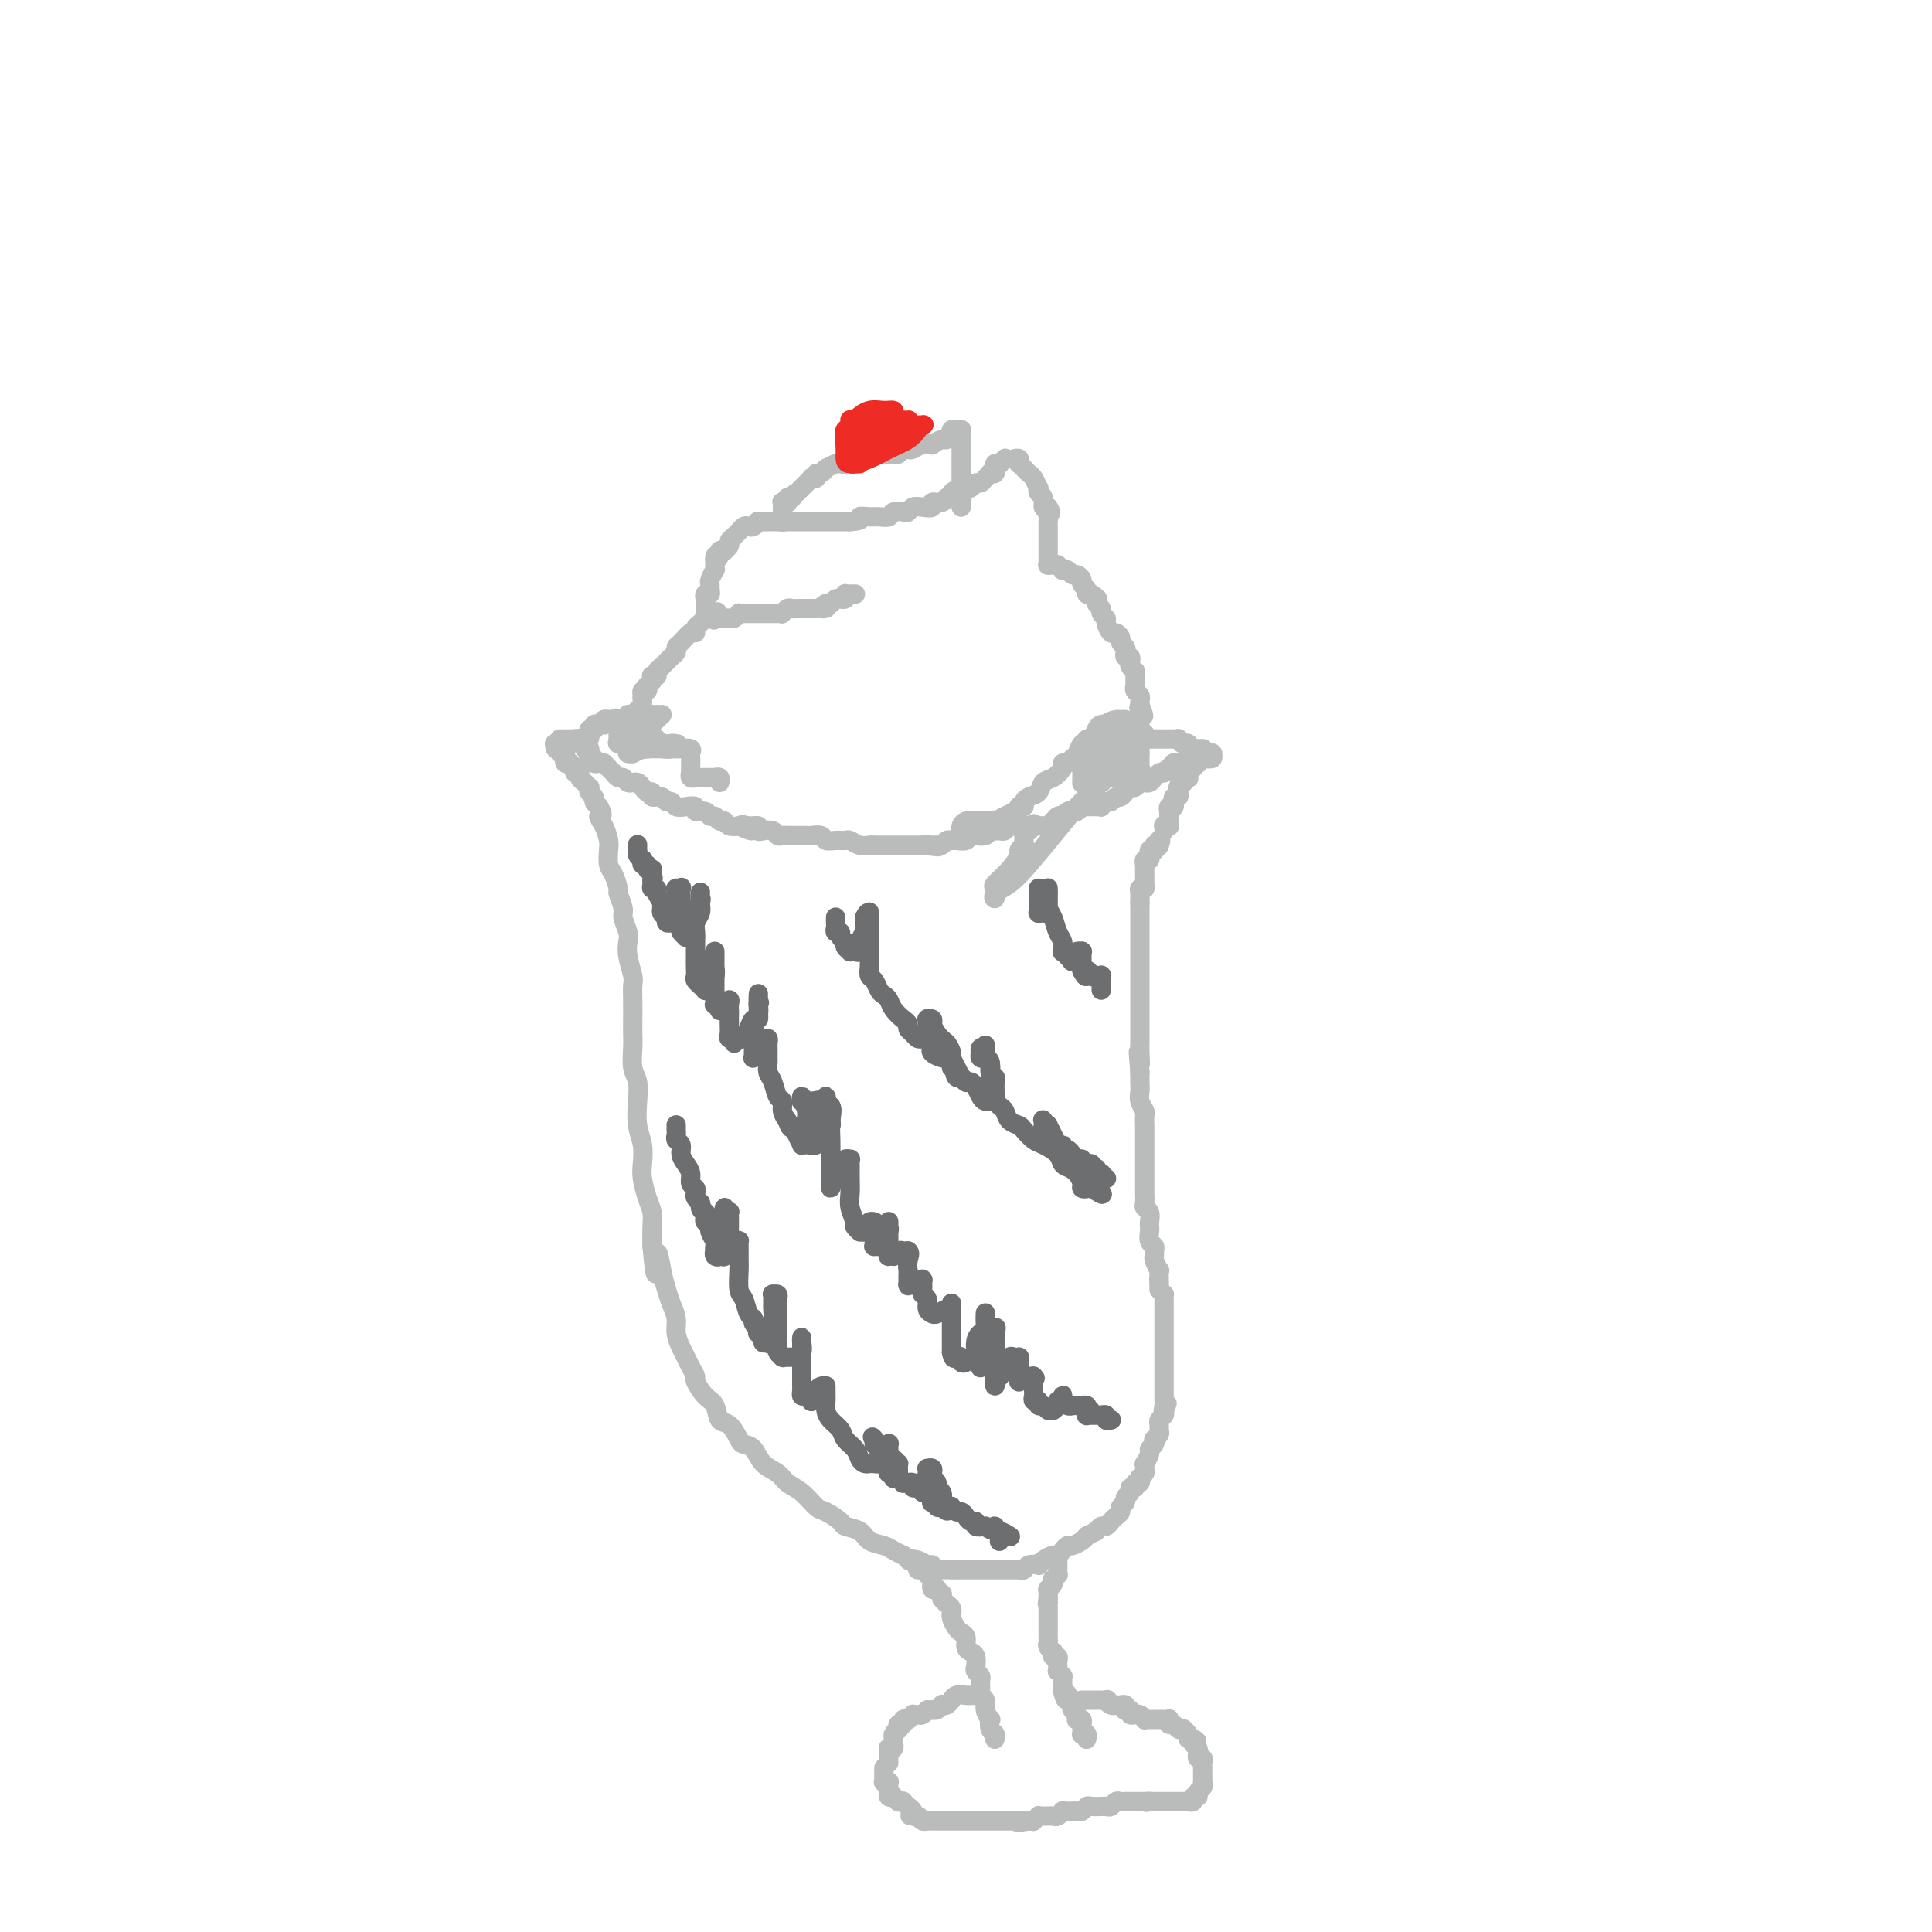 <svg viewBox='0 0 400 400' version='1.1' xmlns='http://www.w3.org/2000/svg' xmlns:xlink='http://www.w3.org/1999/xlink'><g fill='none' stroke='#BABBBB' stroke-width='4' stroke-linecap='round' stroke-linejoin='round'><path d='M119,153c-0.009,0.002 -0.018,0.005 0,0c0.018,-0.005 0.061,-0.016 0,0c-0.061,0.016 -0.228,0.061 0,0c0.228,-0.061 0.849,-0.227 1,0c0.151,0.227 -0.170,0.848 0,1c0.170,0.152 0.829,-0.166 1,0c0.171,0.166 -0.146,0.814 0,1c0.146,0.186 0.756,-0.090 1,0c0.244,0.090 0.121,0.546 0,1c-0.121,0.454 -0.240,0.906 0,1c0.240,0.094 0.837,-0.171 1,0c0.163,0.171 -0.110,0.777 0,1c0.110,0.223 0.603,0.064 1,0c0.397,-0.064 0.699,-0.032 1,0'/><path d='M125,158c0.863,0.708 0.020,-0.022 0,0c-0.020,0.022 0.782,0.794 1,1c0.218,0.206 -0.149,-0.156 0,0c0.149,0.156 0.813,0.830 1,1c0.187,0.170 -0.104,-0.165 0,0c0.104,0.165 0.601,0.829 1,1c0.399,0.171 0.698,-0.151 1,0c0.302,0.151 0.606,0.775 1,1c0.394,0.225 0.879,0.050 1,0c0.121,-0.050 -0.121,0.024 0,0c0.121,-0.024 0.605,-0.146 1,0c0.395,0.146 0.701,0.560 1,1c0.299,0.440 0.591,0.907 1,1c0.409,0.093 0.936,-0.186 1,0c0.064,0.186 -0.334,0.838 0,1c0.334,0.162 1.401,-0.167 2,0c0.599,0.167 0.729,0.828 1,1c0.271,0.172 0.684,-0.146 1,0c0.316,0.146 0.536,0.756 1,1c0.464,0.244 1.171,0.122 2,0c0.829,-0.122 1.780,-0.244 2,0c0.220,0.244 -0.292,0.854 0,1c0.292,0.146 1.388,-0.172 2,0c0.612,0.172 0.740,0.835 1,1c0.260,0.165 0.651,-0.166 1,0c0.349,0.166 0.654,0.829 1,1c0.346,0.171 0.732,-0.150 1,0c0.268,0.150 0.418,0.771 1,1c0.582,0.229 1.595,0.065 2,0c0.405,-0.065 0.203,-0.033 0,0'/><path d='M153,171c4.531,2.007 1.857,0.524 1,0c-0.857,-0.524 0.103,-0.089 1,0c0.897,0.089 1.732,-0.169 2,0c0.268,0.169 -0.030,0.763 0,1c0.030,0.237 0.388,0.116 1,0c0.612,-0.116 1.477,-0.227 2,0c0.523,0.227 0.703,0.793 1,1c0.297,0.207 0.710,0.055 1,0c0.290,-0.055 0.458,-0.015 1,0c0.542,0.015 1.459,0.003 2,0c0.541,-0.003 0.708,0.003 1,0c0.292,-0.003 0.711,-0.015 1,0c0.289,0.015 0.449,0.057 1,0c0.551,-0.057 1.495,-0.212 2,0c0.505,0.212 0.572,0.793 1,1c0.428,0.207 1.218,0.041 2,0c0.782,-0.041 1.558,0.041 2,0c0.442,-0.041 0.551,-0.207 1,0c0.449,0.207 1.237,0.788 2,1c0.763,0.212 1.500,0.057 2,0c0.500,-0.057 0.763,-0.015 1,0c0.237,0.015 0.450,0.004 1,0c0.550,-0.004 1.439,-0.001 2,0c0.561,0.001 0.794,0.000 1,0c0.206,-0.000 0.384,-0.000 1,0c0.616,0.000 1.671,0.000 2,0c0.329,-0.000 -0.069,-0.000 0,0c0.069,0.000 0.606,0.000 1,0c0.394,-0.000 0.644,-0.000 1,0c0.356,0.000 0.816,0.000 1,0c0.184,-0.000 0.092,-0.000 0,0'/><path d='M191,175c6.057,0.618 2.200,0.162 1,0c-1.200,-0.162 0.257,-0.029 1,0c0.743,0.029 0.773,-0.045 1,0c0.227,0.045 0.651,0.208 1,0c0.349,-0.208 0.622,-0.787 1,-1c0.378,-0.213 0.860,-0.061 1,0c0.140,0.061 -0.063,0.030 0,0c0.063,-0.030 0.393,-0.061 1,0c0.607,0.061 1.490,0.214 2,0c0.510,-0.214 0.647,-0.793 1,-1c0.353,-0.207 0.921,-0.041 1,0c0.079,0.041 -0.330,-0.042 0,0c0.330,0.042 1.398,0.208 2,0c0.602,-0.208 0.738,-0.792 1,-1c0.262,-0.208 0.649,-0.042 1,0c0.351,0.042 0.667,-0.041 1,0c0.333,0.041 0.682,0.207 1,0c0.318,-0.207 0.606,-0.788 1,-1c0.394,-0.212 0.894,-0.057 1,0c0.106,0.057 -0.183,0.015 0,0c0.183,-0.015 0.837,-0.004 1,0c0.163,0.004 -0.164,0.001 0,0c0.164,-0.001 0.818,-0.000 1,0c0.182,0.000 -0.110,0.000 0,0c0.110,-0.000 0.621,-0.000 1,0c0.379,0.000 0.626,0.001 1,0c0.374,-0.001 0.874,-0.003 1,0c0.126,0.003 -0.121,0.011 0,0c0.121,-0.011 0.609,-0.041 1,0c0.391,0.041 0.683,0.155 1,0c0.317,-0.155 0.658,-0.577 1,-1'/><path d='M218,170c4.421,-0.714 1.972,0.001 1,0c-0.972,-0.001 -0.468,-0.719 0,-1c0.468,-0.281 0.899,-0.127 1,0c0.101,0.127 -0.127,0.226 0,0c0.127,-0.226 0.607,-0.779 1,-1c0.393,-0.221 0.697,-0.112 1,0c0.303,0.112 0.606,0.226 1,0c0.394,-0.226 0.879,-0.793 1,-1c0.121,-0.207 -0.121,-0.056 0,0c0.121,0.056 0.606,0.016 1,0c0.394,-0.016 0.697,-0.008 1,0c0.303,0.008 0.606,0.017 1,0c0.394,-0.017 0.879,-0.061 1,0c0.121,0.061 -0.123,0.228 0,0c0.123,-0.228 0.611,-0.850 1,-1c0.389,-0.150 0.678,0.171 1,0c0.322,-0.171 0.678,-0.834 1,-1c0.322,-0.166 0.611,0.167 1,0c0.389,-0.167 0.877,-0.833 1,-1c0.123,-0.167 -0.121,0.165 0,0c0.121,-0.165 0.607,-0.829 1,-1c0.393,-0.171 0.693,0.150 1,0c0.307,-0.150 0.621,-0.771 1,-1c0.379,-0.229 0.824,-0.065 1,0c0.176,0.065 0.085,0.033 0,0c-0.085,-0.033 -0.163,-0.065 0,0c0.163,0.065 0.569,0.227 1,0c0.431,-0.227 0.889,-0.844 1,-1c0.111,-0.156 -0.124,0.150 0,0c0.124,-0.150 0.607,-0.757 1,-1c0.393,-0.243 0.697,-0.121 1,0'/><path d='M241,160c3.499,-1.487 0.745,-0.206 0,0c-0.745,0.206 0.519,-0.663 1,-1c0.481,-0.337 0.181,-0.143 0,0c-0.181,0.143 -0.241,0.234 0,0c0.241,-0.234 0.782,-0.795 1,-1c0.218,-0.205 0.111,-0.055 0,0c-0.111,0.055 -0.226,0.015 0,0c0.226,-0.015 0.791,-0.004 1,0c0.209,0.004 0.060,0.001 0,0c-0.060,-0.001 -0.030,-0.000 0,0c0.030,0.000 0.061,0.000 0,0c-0.061,-0.000 -0.212,-0.000 0,0c0.212,0.000 0.789,-0.000 1,0c0.211,0.000 0.057,0.000 0,0c-0.057,-0.000 -0.016,-0.000 0,0c0.016,0.000 0.008,0.001 0,0c-0.008,-0.001 -0.016,-0.004 0,0c0.016,0.004 0.057,0.015 0,0c-0.057,-0.015 -0.211,-0.057 0,0c0.211,0.057 0.789,0.211 1,0c0.211,-0.211 0.057,-0.789 0,-1c-0.057,-0.211 -0.015,-0.057 0,0c0.015,0.057 0.003,0.015 0,0c-0.003,-0.015 0.003,-0.004 0,0c-0.003,0.004 -0.016,0.001 0,0c0.016,-0.001 0.061,-0.000 0,0c-0.061,0.000 -0.226,0.000 0,0c0.226,-0.000 0.844,-0.000 1,0c0.156,0.000 -0.150,0.000 0,0c0.150,-0.000 0.757,-0.000 1,0c0.243,0.000 0.121,0.000 0,0'/><path d='M248,157c1.023,-0.464 0.082,-0.124 0,0c-0.082,0.124 0.695,0.033 1,0c0.305,-0.033 0.138,-0.008 0,0c-0.138,0.008 -0.247,-0.002 0,0c0.247,0.002 0.851,0.015 1,0c0.149,-0.015 -0.156,-0.056 0,0c0.156,0.056 0.774,0.211 1,0c0.226,-0.211 0.061,-0.789 0,-1c-0.061,-0.211 -0.016,-0.057 0,0c0.016,0.057 0.004,0.015 0,0c-0.004,-0.015 -0.000,-0.004 0,0c0.000,0.004 -0.003,0.001 0,0c0.003,-0.001 0.011,-0.000 0,0c-0.011,0.000 -0.041,0.000 0,0c0.041,-0.000 0.155,-0.000 0,0c-0.155,0.000 -0.577,0.000 -1,0'/><path d='M250,156c0.292,0.071 0.022,0.750 0,1c-0.022,0.250 0.204,0.071 0,0c-0.204,-0.071 -0.839,-0.033 -1,0c-0.161,0.033 0.153,0.061 0,0c-0.153,-0.061 -0.772,-0.213 -1,0c-0.228,0.213 -0.065,0.789 0,1c0.065,0.211 0.032,0.055 0,0c-0.032,-0.055 -0.061,-0.011 0,0c0.061,0.011 0.214,-0.012 0,0c-0.214,0.012 -0.793,0.060 -1,0c-0.207,-0.060 -0.041,-0.226 0,0c0.041,0.226 -0.041,0.844 0,1c0.041,0.156 0.207,-0.151 0,0c-0.207,0.151 -0.786,0.759 -1,1c-0.214,0.241 -0.061,0.116 0,0c0.061,-0.116 0.030,-0.223 0,0c-0.030,0.223 -0.061,0.778 0,1c0.061,0.222 0.212,0.112 0,0c-0.212,-0.112 -0.788,-0.227 -1,0c-0.212,0.227 -0.061,0.797 0,1c0.061,0.203 0.030,0.039 0,0c-0.030,-0.039 -0.061,0.046 0,0c0.061,-0.046 0.212,-0.224 0,0c-0.212,0.224 -0.788,0.849 -1,1c-0.212,0.151 -0.061,-0.171 0,0c0.061,0.171 0.030,0.834 0,1c-0.030,0.166 -0.061,-0.165 0,0c0.061,0.165 0.212,0.828 0,1c-0.212,0.172 -0.788,-0.146 -1,0c-0.212,0.146 -0.061,0.756 0,1c0.061,0.244 0.030,0.122 0,0'/><path d='M243,166c-1.079,1.775 -0.275,1.212 0,1c0.275,-0.212 0.021,-0.072 0,0c-0.021,0.072 0.190,0.076 0,0c-0.190,-0.076 -0.783,-0.232 -1,0c-0.217,0.232 -0.058,0.851 0,1c0.058,0.149 0.016,-0.171 0,0c-0.016,0.171 -0.004,0.834 0,1c0.004,0.166 0.002,-0.166 0,0c-0.002,0.166 -0.004,0.829 0,1c0.004,0.171 0.015,-0.151 0,0c-0.015,0.151 -0.057,0.776 0,1c0.057,0.224 0.211,0.046 0,0c-0.211,-0.046 -0.789,0.040 -1,0c-0.211,-0.040 -0.057,-0.207 0,0c0.057,0.207 0.015,0.786 0,1c-0.015,0.214 -0.004,0.061 0,0c0.004,-0.061 0.002,-0.031 0,0'/><path d='M118,154c0.008,0.000 0.016,0.000 0,0c-0.016,0.000 -0.057,0.000 0,0c0.057,0.000 0.213,0.000 0,0c-0.213,0.000 -0.793,0.000 -1,0c-0.207,0.000 -0.040,0.000 0,0c0.040,0.000 -0.045,0.000 0,0c0.045,0.000 0.222,0.000 0,0c-0.222,0.000 -0.843,0.000 -1,0c-0.157,-0.000 0.150,0.000 0,0c-0.150,0.000 -0.757,0.000 -1,0c-0.243,0.000 -0.121,0.000 0,0'/><path d='M115,154c-0.464,-0.000 -0.124,-0.001 0,0c0.124,0.001 0.032,0.004 0,0c-0.032,-0.004 -0.005,-0.015 0,0c0.005,0.015 -0.012,0.055 0,0c0.012,-0.055 0.055,-0.207 0,0c-0.055,0.207 -0.207,0.772 0,1c0.207,0.228 0.773,0.118 1,0c0.227,-0.118 0.114,-0.243 0,0c-0.114,0.243 -0.228,0.853 0,1c0.228,0.147 0.797,-0.171 1,0c0.203,0.171 0.039,0.830 0,1c-0.039,0.170 0.046,-0.148 0,0c-0.046,0.148 -0.224,0.762 0,1c0.224,0.238 0.849,0.102 1,0c0.151,-0.102 -0.171,-0.168 0,0c0.171,0.168 0.834,0.571 1,1c0.166,0.429 -0.167,0.884 0,1c0.167,0.116 0.833,-0.109 1,0c0.167,0.109 -0.165,0.550 0,1c0.165,0.450 0.828,0.908 1,1c0.172,0.092 -0.146,-0.183 0,0c0.146,0.183 0.756,0.822 1,1c0.244,0.178 0.121,-0.107 0,0c-0.121,0.107 -0.238,0.606 0,1c0.238,0.394 0.833,0.683 1,1c0.167,0.317 -0.095,0.662 0,1c0.095,0.338 0.548,0.669 1,1'/><path d='M124,167c1.348,2.386 0.217,1.851 0,2c-0.217,0.149 0.480,0.983 1,2c0.520,1.017 0.861,2.217 1,3c0.139,0.783 0.075,1.149 0,2c-0.075,0.851 -0.160,2.185 0,3c0.160,0.815 0.564,1.109 1,2c0.436,0.891 0.905,2.378 1,3c0.095,0.622 -0.185,0.379 0,1c0.185,0.621 0.833,2.108 1,3c0.167,0.892 -0.148,1.191 0,2c0.148,0.809 0.758,2.127 1,3c0.242,0.873 0.118,1.299 0,2c-0.118,0.701 -0.228,1.675 0,3c0.228,1.325 0.793,3.002 1,4c0.207,0.998 0.056,1.319 0,2c-0.056,0.681 -0.016,1.722 0,3c0.016,1.278 0.008,2.792 0,4c-0.008,1.208 -0.016,2.110 0,3c0.016,0.890 0.056,1.767 0,3c-0.056,1.233 -0.207,2.822 0,4c0.207,1.178 0.774,1.947 1,3c0.226,1.053 0.112,2.391 0,4c-0.112,1.609 -0.224,3.487 0,5c0.224,1.513 0.782,2.659 1,4c0.218,1.341 0.097,2.875 0,4c-0.097,1.125 -0.170,1.840 0,3c0.170,1.160 0.582,2.765 1,4c0.418,1.235 0.843,2.102 1,3c0.157,0.898 0.045,1.828 0,3c-0.045,1.172 -0.022,2.586 0,4'/><path d='M135,258c0.952,10.381 0.834,3.834 1,2c0.166,-1.834 0.618,1.044 1,3c0.382,1.956 0.694,2.989 1,4c0.306,1.011 0.607,2.000 1,3c0.393,1.000 0.878,2.011 1,3c0.122,0.989 -0.121,1.957 0,3c0.121,1.043 0.605,2.161 1,3c0.395,0.839 0.700,1.398 1,2c0.300,0.602 0.595,1.248 1,2c0.405,0.752 0.920,1.610 1,2c0.080,0.390 -0.274,0.312 0,1c0.274,0.688 1.177,2.142 2,3c0.823,0.858 1.568,1.119 2,2c0.432,0.881 0.553,2.381 1,3c0.447,0.619 1.221,0.358 2,1c0.779,0.642 1.564,2.188 2,3c0.436,0.812 0.525,0.889 1,1c0.475,0.111 1.337,0.255 2,1c0.663,0.745 1.126,2.091 2,3c0.874,0.909 2.158,1.380 3,2c0.842,0.620 1.242,1.388 2,2c0.758,0.612 1.875,1.067 3,2c1.125,0.933 2.259,2.343 3,3c0.741,0.657 1.089,0.561 2,1c0.911,0.439 2.383,1.413 3,2c0.617,0.587 0.378,0.787 1,1c0.622,0.213 2.106,0.438 3,1c0.894,0.562 1.198,1.460 2,2c0.802,0.540 2.100,0.722 3,1c0.900,0.278 1.400,0.651 2,1c0.600,0.349 1.300,0.675 2,1'/><path d='M187,322c2.917,1.791 1.211,1.268 1,1c-0.211,-0.268 1.074,-0.282 2,0c0.926,0.282 1.495,0.860 2,1c0.505,0.140 0.947,-0.159 1,0c0.053,0.159 -0.281,0.775 0,1c0.281,0.225 1.179,0.060 2,0c0.821,-0.060 1.567,-0.016 2,0c0.433,0.016 0.554,0.004 1,0c0.446,-0.004 1.219,-0.001 2,0c0.781,0.001 1.571,0.000 2,0c0.429,-0.000 0.496,-0.000 1,0c0.504,0.000 1.445,0.000 2,0c0.555,-0.000 0.726,-0.000 1,0c0.274,0.000 0.652,0.000 1,0c0.348,-0.000 0.667,-0.000 1,0c0.333,0.000 0.681,0.001 1,0c0.319,-0.001 0.609,-0.004 1,0c0.391,0.004 0.883,0.015 1,0c0.117,-0.015 -0.141,-0.056 0,0c0.141,0.056 0.681,0.208 1,0c0.319,-0.208 0.418,-0.778 1,-1c0.582,-0.222 1.647,-0.097 2,0c0.353,0.097 -0.008,0.167 0,0c0.008,-0.167 0.384,-0.571 1,-1c0.616,-0.429 1.474,-0.885 2,-1c0.526,-0.115 0.722,0.110 1,0c0.278,-0.110 0.638,-0.554 1,-1c0.362,-0.446 0.726,-0.893 1,-1c0.274,-0.107 0.458,0.125 1,0c0.542,-0.125 1.440,-0.607 2,-1c0.560,-0.393 0.780,-0.696 1,-1'/><path d='M225,318c2.416,-1.245 1.957,-0.858 2,-1c0.043,-0.142 0.590,-0.811 1,-1c0.410,-0.189 0.683,0.104 1,0c0.317,-0.104 0.677,-0.605 1,-1c0.323,-0.395 0.607,-0.683 1,-1c0.393,-0.317 0.894,-0.662 1,-1c0.106,-0.338 -0.183,-0.669 0,-1c0.183,-0.331 0.838,-0.662 1,-1c0.162,-0.338 -0.168,-0.683 0,-1c0.168,-0.317 0.833,-0.606 1,-1c0.167,-0.394 -0.165,-0.894 0,-1c0.165,-0.106 0.828,0.183 1,0c0.172,-0.183 -0.146,-0.837 0,-1c0.146,-0.163 0.757,0.164 1,0c0.243,-0.164 0.118,-0.819 0,-1c-0.118,-0.181 -0.229,0.111 0,0c0.229,-0.111 0.797,-0.625 1,-1c0.203,-0.375 0.039,-0.611 0,-1c-0.039,-0.389 0.046,-0.930 0,-1c-0.046,-0.070 -0.222,0.331 0,0c0.222,-0.331 0.843,-1.394 1,-2c0.157,-0.606 -0.150,-0.754 0,-1c0.150,-0.246 0.758,-0.591 1,-1c0.242,-0.409 0.118,-0.883 0,-1c-0.118,-0.117 -0.229,0.123 0,0c0.229,-0.123 0.797,-0.610 1,-1c0.203,-0.390 0.041,-0.682 0,-1c-0.041,-0.318 0.041,-0.663 0,-1c-0.041,-0.337 -0.203,-0.668 0,-1c0.203,-0.332 0.772,-0.666 1,-1c0.228,-0.334 0.114,-0.667 0,-1'/><path d='M241,292c1.238,-2.895 0.332,-0.632 0,0c-0.332,0.632 -0.089,-0.367 0,-1c0.089,-0.633 0.024,-0.901 0,-1c-0.024,-0.099 -0.006,-0.031 0,0c0.006,0.031 0.002,0.023 0,0c-0.002,-0.023 -0.000,-0.063 0,0c0.000,0.063 0.000,0.228 0,0c-0.000,-0.228 -0.000,-0.850 0,-1c0.000,-0.150 0.000,0.171 0,0c-0.000,-0.171 -0.000,-0.833 0,-1c0.000,-0.167 0.000,0.162 0,0c-0.000,-0.162 -0.000,-0.814 0,-1c0.000,-0.186 0.000,0.094 0,0c-0.000,-0.094 -0.000,-0.563 0,-1c0.000,-0.437 0.000,-0.841 0,-1c-0.000,-0.159 -0.000,-0.072 0,0c0.000,0.072 0.000,0.129 0,0c-0.000,-0.129 -0.000,-0.443 0,-1c0.000,-0.557 0.000,-1.357 0,-2c-0.000,-0.643 -0.000,-1.128 0,-2c0.000,-0.872 0.000,-2.132 0,-3c-0.000,-0.868 -0.000,-1.346 0,-2c0.000,-0.654 0.000,-1.484 0,-2c-0.000,-0.516 -0.000,-0.717 0,-1c0.000,-0.283 0.001,-0.650 0,-1c-0.001,-0.350 -0.003,-0.685 0,-1c0.003,-0.315 0.011,-0.610 0,-1c-0.011,-0.390 -0.041,-0.874 0,-1c0.041,-0.126 0.155,0.107 0,0c-0.155,-0.107 -0.577,-0.553 -1,-1'/><path d='M240,267c-0.156,-4.068 -0.046,-1.738 0,-1c0.046,0.738 0.026,-0.117 0,-1c-0.026,-0.883 -0.060,-1.795 0,-2c0.060,-0.205 0.213,0.296 0,0c-0.213,-0.296 -0.793,-1.388 -1,-2c-0.207,-0.612 -0.041,-0.745 0,-1c0.041,-0.255 -0.041,-0.632 0,-1c0.041,-0.368 0.207,-0.728 0,-1c-0.207,-0.272 -0.786,-0.458 -1,-1c-0.214,-0.542 -0.061,-1.441 0,-2c0.061,-0.559 0.030,-0.779 0,-1c-0.030,-0.221 -0.061,-0.444 0,-1c0.061,-0.556 0.212,-1.443 0,-2c-0.212,-0.557 -0.789,-0.782 -1,-1c-0.211,-0.218 -0.057,-0.430 0,-1c0.057,-0.570 0.015,-1.499 0,-2c-0.015,-0.501 -0.004,-0.576 0,-1c0.004,-0.424 0.001,-1.198 0,-2c-0.001,-0.802 -0.000,-1.633 0,-2c0.000,-0.367 0.000,-0.270 0,-1c-0.000,-0.730 0.000,-2.289 0,-3c-0.000,-0.711 -0.000,-0.576 0,-1c0.000,-0.424 0.001,-1.408 0,-2c-0.001,-0.592 -0.004,-0.791 0,-1c0.004,-0.209 0.015,-0.426 0,-1c-0.015,-0.574 -0.057,-1.505 0,-2c0.057,-0.495 0.211,-0.555 0,-1c-0.211,-0.445 -0.789,-1.274 -1,-2c-0.211,-0.726 -0.057,-1.349 0,-2c0.057,-0.651 0.016,-1.329 0,-2c-0.016,-0.671 -0.008,-1.336 0,-2'/><path d='M236,222c-0.619,-7.322 -0.166,-3.127 0,-2c0.166,1.127 0.044,-0.815 0,-2c-0.044,-1.185 -0.012,-1.613 0,-2c0.012,-0.387 0.003,-0.733 0,-1c-0.003,-0.267 -0.001,-0.457 0,-1c0.001,-0.543 0.000,-1.441 0,-2c-0.000,-0.559 -0.000,-0.779 0,-1c0.000,-0.221 0.000,-0.444 0,-1c-0.000,-0.556 -0.000,-1.445 0,-2c0.000,-0.555 0.000,-0.778 0,-1c-0.000,-0.222 -0.000,-0.445 0,-1c0.000,-0.555 0.000,-1.444 0,-2c-0.000,-0.556 -0.000,-0.779 0,-1c0.000,-0.221 0.000,-0.440 0,-1c-0.000,-0.560 -0.000,-1.459 0,-2c0.000,-0.541 0.000,-0.722 0,-1c-0.000,-0.278 -0.000,-0.651 0,-1c0.000,-0.349 0.000,-0.672 0,-1c-0.000,-0.328 -0.000,-0.662 0,-1c0.000,-0.338 0.000,-0.682 0,-1c-0.000,-0.318 -0.000,-0.610 0,-1c0.000,-0.390 0.000,-0.878 0,-1c-0.000,-0.122 -0.000,0.121 0,0c0.000,-0.121 0.000,-0.607 0,-1c0.000,-0.393 -0.000,-0.693 0,-1c0.000,-0.307 0.000,-0.621 0,-1c0.000,-0.379 -0.000,-0.823 0,-1c0.000,-0.177 0.000,-0.089 0,0c0.000,0.089 -0.000,0.178 0,0c0.000,-0.178 0.000,-0.622 0,-1c0.000,-0.378 0.000,-0.689 0,-1'/><path d='M236,187c-0.004,-5.598 -0.015,-2.092 0,-1c0.015,1.092 0.057,-0.228 0,-1c-0.057,-0.772 -0.211,-0.994 0,-1c0.211,-0.006 0.789,0.205 1,0c0.211,-0.205 0.057,-0.826 0,-1c-0.057,-0.174 -0.015,0.098 0,0c0.015,-0.098 0.004,-0.566 0,-1c-0.004,-0.434 -0.001,-0.834 0,-1c0.001,-0.166 0.000,-0.097 0,0c-0.000,0.097 -0.000,0.222 0,0c0.000,-0.222 0.000,-0.792 0,-1c-0.000,-0.208 -0.000,-0.055 0,0c0.000,0.055 -0.000,0.011 0,0c0.000,-0.011 0.000,0.011 0,0c-0.000,-0.011 -0.000,-0.056 0,0c0.000,0.056 0.000,0.212 0,0c-0.000,-0.212 -0.001,-0.793 0,-1c0.001,-0.207 0.004,-0.040 0,0c-0.004,0.040 -0.015,-0.046 0,0c0.015,0.046 0.057,0.223 0,0c-0.057,-0.223 -0.212,-0.848 0,-1c0.212,-0.152 0.793,0.169 1,0c0.207,-0.169 0.041,-0.829 0,-1c-0.041,-0.171 0.041,0.147 0,0c-0.041,-0.147 -0.207,-0.757 0,-1c0.207,-0.243 0.787,-0.118 1,0c0.213,0.118 0.060,0.228 0,0c-0.060,-0.228 -0.026,-0.793 0,-1c0.026,-0.207 0.046,-0.056 0,0c-0.046,0.056 -0.156,0.016 0,0c0.156,-0.016 0.578,-0.008 1,0'/><path d='M240,175c0.619,-1.858 0.166,-0.502 0,0c-0.166,0.502 -0.044,0.148 0,0c0.044,-0.148 0.012,-0.092 0,0c-0.012,0.092 -0.003,0.221 0,0c0.003,-0.221 0.001,-0.791 0,-1c-0.001,-0.209 -0.000,-0.056 0,0c0.000,0.056 0.000,0.015 0,0c-0.000,-0.015 -0.000,-0.004 0,0c0.000,0.004 0.000,0.001 0,0c-0.000,-0.001 -0.000,-0.000 0,0c0.000,0.000 0.000,0.000 0,0'/><path d='M190,325c0.414,-0.009 0.828,-0.017 1,0c0.172,0.017 0.102,0.060 0,0c-0.102,-0.060 -0.238,-0.222 0,0c0.238,0.222 0.849,0.829 1,1c0.151,0.171 -0.157,-0.094 0,0c0.157,0.094 0.778,0.547 1,1c0.222,0.453 0.044,0.905 0,1c-0.044,0.095 0.044,-0.167 0,0c-0.044,0.167 -0.222,0.762 0,1c0.222,0.238 0.844,0.119 1,0c0.156,-0.119 -0.154,-0.238 0,0c0.154,0.238 0.772,0.833 1,1c0.228,0.167 0.065,-0.095 0,0c-0.065,0.095 -0.033,0.548 0,1'/><path d='M195,331c1.016,1.166 1.057,1.083 1,1c-0.057,-0.083 -0.212,-0.164 0,0c0.212,0.164 0.792,0.572 1,1c0.208,0.428 0.044,0.874 0,1c-0.044,0.126 0.031,-0.069 0,0c-0.031,0.069 -0.167,0.404 0,1c0.167,0.596 0.636,1.455 1,2c0.364,0.545 0.623,0.775 1,1c0.377,0.225 0.872,0.445 1,1c0.128,0.555 -0.110,1.444 0,2c0.110,0.556 0.569,0.779 1,1c0.431,0.221 0.833,0.439 1,1c0.167,0.561 0.098,1.463 0,2c-0.098,0.537 -0.223,0.707 0,1c0.223,0.293 0.796,0.708 1,1c0.204,0.292 0.040,0.462 0,1c-0.040,0.538 0.046,1.445 0,2c-0.046,0.555 -0.222,0.760 0,1c0.222,0.240 0.843,0.516 1,1c0.157,0.484 -0.150,1.176 0,2c0.150,0.824 0.758,1.780 1,2c0.242,0.220 0.117,-0.295 0,0c-0.117,0.295 -0.228,1.399 0,2c0.228,0.601 0.793,0.697 1,1c0.207,0.303 0.056,0.812 0,1c-0.056,0.188 -0.016,0.054 0,0c0.016,-0.054 0.008,-0.027 0,0'/><path d='M219,323c-0.000,-0.121 -0.000,-0.242 0,0c0.000,0.242 0.000,0.848 0,1c-0.000,0.152 -0.000,-0.151 0,0c0.000,0.151 0.001,0.757 0,1c-0.001,0.243 -0.004,0.122 0,0c0.004,-0.122 0.015,-0.244 0,0c-0.015,0.244 -0.056,0.853 0,1c0.056,0.147 0.207,-0.167 0,0c-0.207,0.167 -0.774,0.816 -1,1c-0.226,0.184 -0.113,-0.095 0,0c0.113,0.095 0.226,0.565 0,1c-0.226,0.435 -0.793,0.834 -1,1c-0.207,0.166 -0.056,0.100 0,0c0.056,-0.100 0.015,-0.233 0,0c-0.015,0.233 -0.004,0.832 0,1c0.004,0.168 0.001,-0.095 0,0c-0.001,0.095 -0.001,0.547 0,1'/><path d='M217,331c-0.309,1.482 -0.083,1.185 0,1c0.083,-0.185 0.022,-0.260 0,0c-0.022,0.260 -0.006,0.853 0,1c0.006,0.147 0.002,-0.153 0,0c-0.002,0.153 -0.000,0.758 0,1c0.000,0.242 0.000,0.120 0,0c-0.000,-0.120 -0.000,-0.238 0,0c0.000,0.238 0.000,0.833 0,1c-0.000,0.167 -0.000,-0.095 0,0c0.000,0.095 -0.000,0.548 0,1c0.000,0.452 0.000,0.905 0,1c-0.000,0.095 -0.000,-0.168 0,0c0.000,0.168 0.000,0.766 0,1c-0.000,0.234 -0.001,0.104 0,0c0.001,-0.104 0.004,-0.181 0,0c-0.004,0.181 -0.015,0.622 0,1c0.015,0.378 0.056,0.694 0,1c-0.056,0.306 -0.207,0.603 0,1c0.207,0.397 0.774,0.894 1,1c0.226,0.106 0.113,-0.179 0,0c-0.113,0.179 -0.226,0.823 0,1c0.226,0.177 0.792,-0.111 1,0c0.208,0.111 0.060,0.622 0,1c-0.060,0.378 -0.030,0.622 0,1c0.030,0.378 0.061,0.888 0,1c-0.061,0.112 -0.212,-0.174 0,0c0.212,0.174 0.789,0.810 1,1c0.211,0.190 0.057,-0.064 0,0c-0.057,0.064 -0.016,0.447 0,1c0.016,0.553 0.008,1.277 0,2'/><path d='M220,350c0.707,3.179 0.973,1.625 1,1c0.027,-0.625 -0.185,-0.322 0,0c0.185,0.322 0.768,0.664 1,1c0.232,0.336 0.114,0.665 0,1c-0.114,0.335 -0.223,0.677 0,1c0.223,0.323 0.778,0.626 1,1c0.222,0.374 0.112,0.817 0,1c-0.112,0.183 -0.226,0.104 0,0c0.226,-0.104 0.793,-0.234 1,0c0.207,0.234 0.054,0.834 0,1c-0.054,0.166 -0.011,-0.100 0,0c0.011,0.100 -0.011,0.566 0,1c0.011,0.434 0.056,0.834 0,1c-0.056,0.166 -0.211,0.097 0,0c0.211,-0.097 0.789,-0.222 1,0c0.211,0.222 0.057,0.790 0,1c-0.057,0.210 -0.016,0.060 0,0c0.016,-0.060 0.008,-0.030 0,0'/><path d='M202,351c0.007,0.000 0.014,0.000 0,0c-0.014,-0.000 -0.049,-0.001 0,0c0.049,0.001 0.181,0.004 0,0c-0.181,-0.004 -0.675,-0.016 -1,0c-0.325,0.016 -0.482,0.061 -1,0c-0.518,-0.061 -1.397,-0.226 -2,0c-0.603,0.226 -0.931,0.844 -1,1c-0.069,0.156 0.122,-0.151 0,0c-0.122,0.151 -0.558,0.758 -1,1c-0.442,0.242 -0.889,0.117 -1,0c-0.111,-0.117 0.115,-0.227 0,0c-0.115,0.227 -0.569,0.792 -1,1c-0.431,0.208 -0.837,0.059 -1,0c-0.163,-0.059 -0.081,-0.030 0,0'/><path d='M193,354c-1.570,0.403 -0.994,-0.089 -1,0c-0.006,0.089 -0.594,0.760 -1,1c-0.406,0.240 -0.631,0.050 -1,0c-0.369,-0.050 -0.884,0.039 -1,0c-0.116,-0.039 0.166,-0.206 0,0c-0.166,0.206 -0.781,0.786 -1,1c-0.219,0.214 -0.044,0.061 0,0c0.044,-0.061 -0.045,-0.032 0,0c0.045,0.032 0.222,0.065 0,0c-0.222,-0.065 -0.843,-0.228 -1,0c-0.157,0.228 0.150,0.849 0,1c-0.150,0.151 -0.758,-0.166 -1,0c-0.242,0.166 -0.117,0.815 0,1c0.117,0.185 0.228,-0.095 0,0c-0.228,0.095 -0.793,0.565 -1,1c-0.207,0.435 -0.056,0.833 0,1c0.056,0.167 0.016,0.101 0,0c-0.016,-0.101 -0.008,-0.237 0,0c0.008,0.237 0.016,0.847 0,1c-0.016,0.153 -0.057,-0.152 0,0c0.057,0.152 0.211,0.763 0,1c-0.211,0.237 -0.789,0.102 -1,0c-0.211,-0.102 -0.057,-0.171 0,0c0.057,0.171 0.015,0.582 0,1c-0.015,0.418 -0.004,0.843 0,1c0.004,0.157 0.001,0.045 0,0c-0.001,-0.045 -0.000,-0.022 0,0c0.000,0.022 0.000,0.044 0,0c-0.000,-0.044 -0.000,-0.156 0,0c0.000,0.156 0.000,0.578 0,1'/><path d='M224,352c0.033,0.000 0.065,0.000 0,0c-0.065,0.000 -0.229,0.000 0,0c0.229,0.000 0.850,0.000 1,0c0.150,0.000 -0.171,0.000 0,0c0.171,0.000 0.834,0.000 1,0c0.166,0.000 -0.166,0.000 0,0c0.166,0.000 0.828,0.000 1,0c0.172,0.000 -0.147,-0.000 0,0c0.147,0.000 0.761,0.000 1,0c0.239,0.000 0.103,0.000 0,0c-0.103,0.000 -0.172,0.000 0,0c0.172,0.000 0.586,0.000 1,0'/><path d='M229,352c0.730,-0.061 0.056,-0.212 0,0c-0.056,0.212 0.506,0.789 1,1c0.494,0.211 0.921,0.055 1,0c0.079,-0.055 -0.189,-0.011 0,0c0.189,0.011 0.834,-0.011 1,0c0.166,0.011 -0.148,0.054 0,0c0.148,-0.054 0.756,-0.207 1,0c0.244,0.207 0.122,0.773 0,1c-0.122,0.227 -0.244,0.114 0,0c0.244,-0.114 0.853,-0.228 1,0c0.147,0.228 -0.167,0.797 0,1c0.167,0.203 0.814,0.040 1,0c0.186,-0.040 -0.091,0.042 0,0c0.091,-0.042 0.549,-0.207 1,0c0.451,0.207 0.894,0.788 1,1c0.106,0.212 -0.127,0.057 0,0c0.127,-0.057 0.612,-0.015 1,0c0.388,0.015 0.679,0.003 1,0c0.321,-0.003 0.674,0.003 1,0c0.326,-0.003 0.626,-0.016 1,0c0.374,0.016 0.821,0.061 1,0c0.179,-0.061 0.091,-0.226 0,0c-0.091,0.226 -0.183,0.844 0,1c0.183,0.156 0.641,-0.152 1,0c0.359,0.152 0.618,0.762 1,1c0.382,0.238 0.887,0.102 1,0c0.113,-0.102 -0.166,-0.172 0,0c0.166,0.172 0.775,0.585 1,1c0.225,0.415 0.064,0.833 0,1c-0.064,0.167 -0.032,0.084 0,0'/><path d='M246,360c2.872,1.190 1.553,0.165 1,0c-0.553,-0.165 -0.341,0.529 0,1c0.341,0.471 0.809,0.717 1,1c0.191,0.283 0.104,0.602 0,1c-0.104,0.398 -0.224,0.877 0,1c0.224,0.123 0.792,-0.108 1,0c0.208,0.108 0.056,0.555 0,1c-0.056,0.445 -0.015,0.889 0,1c0.015,0.111 0.004,-0.110 0,0c-0.004,0.110 -0.001,0.552 0,1c0.001,0.448 -0.000,0.904 0,1c0.000,0.096 0.001,-0.167 0,0c-0.001,0.167 -0.004,0.766 0,1c0.004,0.234 0.016,0.105 0,0c-0.016,-0.105 -0.061,-0.187 0,0c0.061,0.187 0.228,0.642 0,1c-0.228,0.358 -0.850,0.618 -1,1c-0.150,0.382 0.171,0.887 0,1c-0.171,0.113 -0.833,-0.166 -1,0c-0.167,0.166 0.163,0.777 0,1c-0.163,0.223 -0.817,0.060 -1,0c-0.183,-0.060 0.105,-0.016 0,0c-0.105,0.016 -0.602,0.004 -1,0c-0.398,-0.004 -0.698,-0.001 -1,0c-0.302,0.001 -0.606,0.000 -1,0c-0.394,-0.000 -0.879,-0.000 -1,0c-0.121,0.000 0.122,0.000 0,0c-0.122,-0.000 -0.610,-0.000 -1,0c-0.390,0.000 -0.682,0.000 -1,0c-0.318,-0.000 -0.662,-0.000 -1,0c-0.338,0.000 -0.669,0.000 -1,0'/><path d='M238,373c-1.483,0.309 -0.190,0.083 0,0c0.190,-0.083 -0.724,-0.022 -1,0c-0.276,0.022 0.084,0.006 0,0c-0.084,-0.006 -0.614,-0.002 -1,0c-0.386,0.002 -0.628,0.001 -1,0c-0.372,-0.001 -0.873,-0.001 -1,0c-0.127,0.001 0.121,0.004 0,0c-0.121,-0.004 -0.609,-0.015 -1,0c-0.391,0.015 -0.683,0.057 -1,0c-0.317,-0.057 -0.657,-0.211 -1,0c-0.343,0.211 -0.687,0.789 -1,1c-0.313,0.211 -0.595,0.056 -1,0c-0.405,-0.056 -0.935,-0.011 -1,0c-0.065,0.011 0.333,-0.011 0,0c-0.333,0.011 -1.399,0.056 -2,0c-0.601,-0.056 -0.738,-0.211 -1,0c-0.262,0.211 -0.649,0.789 -1,1c-0.351,0.211 -0.668,0.056 -1,0c-0.332,-0.056 -0.680,-0.011 -1,0c-0.320,0.011 -0.610,-0.011 -1,0c-0.390,0.011 -0.878,0.056 -1,0c-0.122,-0.056 0.122,-0.211 0,0c-0.122,0.211 -0.611,0.789 -1,1c-0.389,0.211 -0.677,0.056 -1,0c-0.323,-0.056 -0.679,-0.011 -1,0c-0.321,0.011 -0.607,-0.011 -1,0c-0.393,0.011 -0.893,0.055 -1,0c-0.107,-0.055 0.177,-0.211 0,0c-0.177,0.211 -0.817,0.788 -1,1c-0.183,0.212 0.091,0.061 0,0c-0.091,-0.061 -0.545,-0.030 -1,0'/><path d='M213,377c-4.025,0.619 -1.588,0.166 -1,0c0.588,-0.166 -0.673,-0.044 -1,0c-0.327,0.044 0.281,0.012 0,0c-0.281,-0.012 -1.451,-0.003 -2,0c-0.549,0.003 -0.476,0.001 -1,0c-0.524,-0.001 -1.646,-0.000 -2,0c-0.354,0.000 0.059,0.000 0,0c-0.059,-0.000 -0.590,-0.000 -1,0c-0.410,0.000 -0.697,0.000 -1,0c-0.303,-0.000 -0.620,-0.000 -1,0c-0.380,0.000 -0.824,0.000 -1,0c-0.176,-0.000 -0.085,-0.000 0,0c0.085,0.000 0.163,0.000 0,0c-0.163,-0.000 -0.568,-0.000 -1,0c-0.432,0.000 -0.890,0.000 -1,0c-0.110,-0.000 0.129,-0.000 0,0c-0.129,0.000 -0.626,0.000 -1,0c-0.374,-0.000 -0.626,-0.000 -1,0c-0.374,0.000 -0.870,0.000 -1,0c-0.130,-0.000 0.106,-0.000 0,0c-0.106,0.000 -0.554,0.000 -1,0c-0.446,-0.000 -0.890,-0.000 -1,0c-0.110,0.000 0.115,0.000 0,0c-0.115,-0.000 -0.570,-0.000 -1,0c-0.430,0.000 -0.836,0.001 -1,0c-0.164,-0.001 -0.085,-0.003 0,0c0.085,0.003 0.178,0.011 0,0c-0.178,-0.011 -0.625,-0.041 -1,0c-0.375,0.041 -0.679,0.155 -1,0c-0.321,-0.155 -0.661,-0.577 -1,-1'/><path d='M190,376c-3.493,-0.166 -0.725,-0.082 0,0c0.725,0.082 -0.595,0.162 -1,0c-0.405,-0.162 0.103,-0.565 0,-1c-0.103,-0.435 -0.816,-0.901 -1,-1c-0.184,-0.099 0.162,0.171 0,0c-0.162,-0.171 -0.832,-0.781 -1,-1c-0.168,-0.219 0.166,-0.045 0,0c-0.166,0.045 -0.833,-0.040 -1,0c-0.167,0.040 0.165,0.203 0,0c-0.165,-0.203 -0.829,-0.773 -1,-1c-0.171,-0.227 0.150,-0.112 0,0c-0.150,0.112 -0.772,0.222 -1,0c-0.228,-0.222 -0.061,-0.777 0,-1c0.061,-0.223 0.016,-0.116 0,0c-0.016,0.116 -0.003,0.241 0,0c0.003,-0.241 -0.003,-0.849 0,-1c0.003,-0.151 0.015,0.155 0,0c-0.015,-0.155 -0.057,-0.773 0,-1c0.057,-0.227 0.211,-0.065 0,0c-0.211,0.065 -0.789,0.032 -1,0c-0.211,-0.032 -0.057,-0.064 0,0c0.057,0.064 0.015,0.224 0,0c-0.015,-0.224 -0.004,-0.830 0,-1c0.004,-0.170 0.001,0.098 0,0c-0.001,-0.098 -0.000,-0.562 0,-1c0.000,-0.438 0.000,-0.849 0,-1c-0.000,-0.151 -0.000,-0.043 0,0c0.000,0.043 0.000,0.022 0,0'/><path d='M116,153c-0.114,0.000 -0.228,0.000 0,0c0.228,0.000 0.797,0.000 1,0c0.203,0.000 0.041,0.000 0,0c-0.041,-0.000 0.041,0.000 0,0c-0.041,0.000 -0.203,0.000 0,0c0.203,0.000 0.773,0.000 1,0c0.227,0.000 0.113,0.000 0,0c-0.113,0.000 -0.224,0.000 0,0c0.224,0.000 0.782,0.000 1,0c0.218,0.000 0.097,0.000 0,0c-0.097,0.000 -0.171,0.000 0,0c0.171,0.000 0.585,0.000 1,0'/><path d='M120,153c0.635,-0.000 0.222,-0.000 0,0c-0.222,0.000 -0.252,0.001 0,0c0.252,-0.001 0.785,-0.004 1,0c0.215,0.004 0.110,0.015 0,0c-0.110,-0.015 -0.226,-0.057 0,0c0.226,0.057 0.792,0.211 1,0c0.208,-0.211 0.056,-0.788 0,-1c-0.056,-0.212 -0.016,-0.061 0,0c0.016,0.061 0.008,0.030 0,0c-0.008,-0.030 -0.016,-0.061 0,0c0.016,0.061 0.057,0.214 0,0c-0.057,-0.214 -0.212,-0.793 0,-1c0.212,-0.207 0.793,-0.041 1,0c0.207,0.041 0.041,-0.041 0,0c-0.041,0.041 0.042,0.207 0,0c-0.042,-0.207 -0.208,-0.788 0,-1c0.208,-0.212 0.792,-0.057 1,0c0.208,0.057 0.042,0.016 0,0c-0.042,-0.016 0.040,-0.008 0,0c-0.040,0.008 -0.203,0.016 0,0c0.203,-0.016 0.772,-0.057 1,0c0.228,0.057 0.114,0.211 0,0c-0.114,-0.211 -0.227,-0.789 0,-1c0.227,-0.211 0.793,-0.057 1,0c0.207,0.057 0.054,0.015 0,0c-0.054,-0.015 -0.011,-0.004 0,0c0.011,0.004 -0.011,0.001 0,0c0.011,-0.001 0.054,-0.000 0,0c-0.054,0.000 -0.207,0.000 0,0c0.207,-0.000 0.773,-0.000 1,0c0.227,0.000 0.113,0.000 0,0'/><path d='M127,149c1.040,-0.620 0.139,-0.170 0,0c-0.139,0.170 0.484,0.060 1,0c0.516,-0.060 0.927,-0.069 1,0c0.073,0.069 -0.191,0.215 0,0c0.191,-0.215 0.836,-0.790 1,-1c0.164,-0.210 -0.153,-0.055 0,0c0.153,0.055 0.777,0.011 1,0c0.223,-0.011 0.046,0.011 0,0c-0.046,-0.011 0.040,-0.056 0,0c-0.040,0.056 -0.207,0.211 0,0c0.207,-0.211 0.787,-0.789 1,-1c0.213,-0.211 0.057,-0.057 0,0c-0.057,0.057 -0.016,0.016 0,0c0.016,-0.016 0.008,-0.008 0,0'/><path d='M249,155c-0.033,-0.000 -0.065,-0.000 0,0c0.065,0.000 0.229,0.001 0,0c-0.229,-0.001 -0.850,-0.004 -1,0c-0.150,0.004 0.170,0.015 0,0c-0.170,-0.015 -0.830,-0.057 -1,0c-0.170,0.057 0.151,0.211 0,0c-0.151,-0.211 -0.772,-0.789 -1,-1c-0.228,-0.211 -0.061,-0.057 0,0c0.061,0.057 0.017,0.015 0,0c-0.017,-0.015 -0.007,-0.004 0,0c0.007,0.004 0.012,0.001 0,0c-0.012,-0.001 -0.042,-0.000 0,0c0.042,0.000 0.155,0.000 0,0c-0.155,-0.000 -0.577,-0.000 -1,0'/><path d='M245,154c-0.614,-0.150 -0.150,-0.026 0,0c0.150,0.026 -0.013,-0.046 0,0c0.013,0.046 0.201,0.208 0,0c-0.201,-0.208 -0.790,-0.788 -1,-1c-0.210,-0.212 -0.041,-0.057 0,0c0.041,0.057 -0.045,0.015 0,0c0.045,-0.015 0.222,-0.004 0,0c-0.222,0.004 -0.844,0.001 -1,0c-0.156,-0.001 0.154,-0.000 0,0c-0.154,0.000 -0.774,0.000 -1,0c-0.226,-0.000 -0.060,-0.000 0,0c0.060,0.000 0.012,0.000 0,0c-0.012,-0.000 0.012,-0.000 0,0c-0.012,0.000 -0.060,0.000 0,0c0.060,-0.000 0.227,-0.000 0,0c-0.227,0.000 -0.850,0.000 -1,0c-0.150,-0.000 0.171,-0.000 0,0c-0.171,0.000 -0.834,0.000 -1,0c-0.166,-0.000 0.167,-0.000 0,0c-0.167,0.000 -0.833,0.001 -1,0c-0.167,-0.001 0.165,-0.004 0,0c-0.165,0.004 -0.829,0.015 -1,0c-0.171,-0.015 0.150,-0.057 0,0c-0.150,0.057 -0.771,0.211 -1,0c-0.229,-0.211 -0.064,-0.789 0,-1c0.064,-0.211 0.028,-0.057 0,0c-0.028,0.057 -0.049,0.015 0,0c0.049,-0.015 0.167,-0.004 0,0c-0.167,0.004 -0.619,0.001 -1,0c-0.381,-0.001 -0.690,-0.001 -1,0'/><path d='M235,152c-1.563,-0.309 -0.470,-0.083 0,0c0.470,0.083 0.318,0.022 0,0c-0.318,-0.022 -0.803,-0.006 -1,0c-0.197,0.006 -0.105,0.002 0,0c0.105,-0.002 0.224,-0.000 0,0c-0.224,0.000 -0.792,0.000 -1,0c-0.208,-0.000 -0.056,-0.000 0,0c0.056,0.000 0.016,0.000 0,0c-0.016,-0.000 -0.008,-0.000 0,0'/></g>
<g fill='none' stroke='#6D6E70' stroke-width='4' stroke-linecap='round' stroke-linejoin='round'><path d='M132,175c0.002,-0.119 0.004,-0.238 0,0c-0.004,0.238 -0.015,0.833 0,1c0.015,0.167 0.055,-0.095 0,0c-0.055,0.095 -0.207,0.546 0,1c0.207,0.454 0.772,0.910 1,1c0.228,0.090 0.117,-0.186 0,0c-0.117,0.186 -0.242,0.835 0,1c0.242,0.165 0.849,-0.153 1,0c0.151,0.153 -0.156,0.777 0,1c0.156,0.223 0.774,0.046 1,0c0.226,-0.046 0.061,0.039 0,0c-0.061,-0.039 -0.016,-0.203 0,0c0.016,0.203 0.005,0.772 0,1c-0.005,0.228 -0.002,0.114 0,0'/><path d='M135,181c0.459,1.111 0.108,0.888 0,1c-0.108,0.112 0.028,0.557 0,1c-0.028,0.443 -0.219,0.882 0,1c0.219,0.118 0.847,-0.085 1,0c0.153,0.085 -0.170,0.457 0,1c0.170,0.543 0.834,1.256 1,2c0.166,0.744 -0.167,1.520 0,2c0.167,0.480 0.833,0.666 1,1c0.167,0.334 -0.166,0.818 0,1c0.166,0.182 0.829,0.064 1,0c0.171,-0.064 -0.150,-0.073 0,0c0.150,0.073 0.772,0.230 1,0c0.228,-0.230 0.061,-0.846 0,-1c-0.061,-0.154 -0.016,0.155 0,0c0.016,-0.155 0.004,-0.774 0,-1c-0.004,-0.226 -0.001,-0.061 0,0c0.001,0.061 0.001,0.016 0,0c-0.001,-0.016 -0.001,-0.004 0,0c0.001,0.004 0.004,0.001 0,0c-0.004,-0.001 -0.015,-0.000 0,0c0.015,0.000 0.057,0.000 0,0c-0.057,-0.000 -0.211,-0.000 0,0c0.211,0.000 0.789,0.000 1,0c0.211,-0.000 0.057,-0.000 0,0c-0.057,0.000 -0.015,0.000 0,0c0.015,-0.000 0.004,-0.000 0,0c-0.004,0.000 -0.002,0.000 0,0'/><path d='M141,189c0.464,0.032 0.124,0.613 0,1c-0.124,0.387 -0.033,0.581 0,1c0.033,0.419 0.009,1.064 0,1c-0.009,-0.064 -0.003,-0.838 0,-1c0.003,-0.162 0.002,0.286 0,0c-0.002,-0.286 -0.004,-1.306 0,-2c0.004,-0.694 0.015,-1.062 0,-2c-0.015,-0.938 -0.057,-2.448 0,-3c0.057,-0.552 0.211,-0.148 0,0c-0.211,0.148 -0.789,0.038 -1,0c-0.211,-0.038 -0.057,-0.006 0,0c0.057,0.006 0.015,-0.016 0,0c-0.015,0.016 -0.005,0.069 0,0c0.005,-0.069 0.005,-0.260 0,0c-0.005,0.260 -0.017,0.973 0,2c0.017,1.027 0.061,2.370 0,3c-0.061,0.630 -0.228,0.547 0,1c0.228,0.453 0.850,1.443 1,2c0.150,0.557 -0.171,0.683 0,1c0.171,0.317 0.834,0.825 1,1c0.166,0.175 -0.167,0.017 0,0c0.167,-0.017 0.832,0.109 1,0c0.168,-0.109 -0.161,-0.452 0,-1c0.161,-0.548 0.813,-1.301 1,-2c0.187,-0.699 -0.089,-1.342 0,-2c0.089,-0.658 0.545,-1.329 1,-2'/><path d='M145,187c0.310,-1.256 0.084,-0.895 0,-1c-0.084,-0.105 -0.026,-0.677 0,-1c0.026,-0.323 0.021,-0.396 0,0c-0.021,0.396 -0.058,1.260 0,2c0.058,0.740 0.212,1.354 0,2c-0.212,0.646 -0.789,1.324 -1,2c-0.211,0.676 -0.057,1.350 0,2c0.057,0.650 0.015,1.277 0,2c-0.015,0.723 -0.005,1.541 0,2c0.005,0.459 0.005,0.558 0,1c-0.005,0.442 -0.017,1.228 0,2c0.017,0.772 0.061,1.531 0,2c-0.061,0.469 -0.228,0.647 0,1c0.228,0.353 0.849,0.880 1,1c0.151,0.120 -0.170,-0.167 0,0c0.170,0.167 0.829,0.788 1,1c0.171,0.212 -0.147,0.016 0,0c0.147,-0.016 0.757,0.148 1,0c0.243,-0.148 0.118,-0.606 0,-1c-0.118,-0.394 -0.228,-0.722 0,-1c0.228,-0.278 0.793,-0.505 1,-1c0.207,-0.495 0.055,-1.257 0,-2c-0.055,-0.743 -0.015,-1.467 0,-2c0.015,-0.533 0.004,-0.873 0,-1c-0.004,-0.127 -0.001,-0.039 0,0c0.001,0.039 0.000,0.031 0,0c-0.000,-0.031 -0.000,-0.085 0,0c0.000,0.085 0.000,0.310 0,1c-0.000,0.690 -0.000,1.845 0,3'/><path d='M148,201c0.000,0.599 0.000,0.595 0,1c-0.000,0.405 -0.001,1.218 0,2c0.001,0.782 0.004,1.534 0,2c-0.004,0.466 -0.016,0.648 0,1c0.016,0.352 0.061,0.875 0,1c-0.061,0.125 -0.228,-0.147 0,0c0.228,0.147 0.849,0.714 1,1c0.151,0.286 -0.170,0.290 0,0c0.170,-0.290 0.830,-0.873 1,-1c0.170,-0.127 -0.151,0.203 0,0c0.151,-0.203 0.772,-0.938 1,-1c0.228,-0.062 0.061,0.550 0,1c-0.061,0.450 -0.017,0.738 0,1c0.017,0.262 0.009,0.500 0,1c-0.009,0.500 -0.017,1.263 0,2c0.017,0.737 0.060,1.447 0,2c-0.060,0.553 -0.223,0.948 0,1c0.223,0.052 0.833,-0.240 1,0c0.167,0.240 -0.110,1.013 0,1c0.110,-0.013 0.608,-0.811 1,-1c0.392,-0.189 0.679,0.233 1,0c0.321,-0.233 0.674,-1.120 1,-2c0.326,-0.880 0.623,-1.751 1,-2c0.377,-0.249 0.833,0.126 1,0c0.167,-0.126 0.045,-0.751 0,-1c-0.045,-0.249 -0.012,-0.122 0,0c0.012,0.122 0.003,0.239 0,0c-0.003,-0.239 -0.001,-0.834 0,-1c0.001,-0.166 0.000,0.095 0,0c-0.000,-0.095 -0.000,-0.548 0,-1'/><path d='M157,208c0.464,-1.018 0.124,-0.064 0,0c-0.124,0.064 -0.034,-0.761 0,-1c0.034,-0.239 0.010,0.109 0,0c-0.010,-0.109 -0.006,-0.674 0,-1c0.006,-0.326 0.016,-0.412 0,0c-0.016,0.412 -0.057,1.322 0,2c0.057,0.678 0.211,1.124 0,2c-0.211,0.876 -0.788,2.182 -1,3c-0.212,0.818 -0.058,1.148 0,2c0.058,0.852 0.019,2.225 0,3c-0.019,0.775 -0.020,0.951 0,1c0.020,0.049 0.061,-0.028 0,0c-0.061,0.028 -0.223,0.160 0,0c0.223,-0.160 0.830,-0.613 1,-1c0.170,-0.387 -0.098,-0.707 0,-1c0.098,-0.293 0.562,-0.560 1,-1c0.438,-0.440 0.849,-1.053 1,-1c0.151,0.053 0.041,0.773 0,1c-0.041,0.227 -0.012,-0.038 0,0c0.012,0.038 0.006,0.379 0,1c-0.006,0.621 -0.013,1.522 0,2c0.013,0.478 0.046,0.533 0,1c-0.046,0.467 -0.171,1.346 0,2c0.171,0.654 0.637,1.081 1,2c0.363,0.919 0.623,2.329 1,3c0.377,0.671 0.871,0.604 1,1c0.129,0.396 -0.106,1.256 0,2c0.106,0.744 0.553,1.372 1,2'/><path d='M163,232c0.956,2.613 0.848,1.145 1,1c0.152,-0.145 0.566,1.033 1,2c0.434,0.967 0.890,1.724 1,2c0.110,0.276 -0.125,0.070 0,0c0.125,-0.070 0.612,-0.004 1,0c0.388,0.004 0.678,-0.055 1,0c0.322,0.055 0.675,0.222 1,0c0.325,-0.222 0.622,-0.834 1,-1c0.378,-0.166 0.837,0.114 1,0c0.163,-0.114 0.030,-0.622 0,-1c-0.030,-0.378 0.045,-0.627 0,-1c-0.045,-0.373 -0.208,-0.870 0,-1c0.208,-0.130 0.789,0.108 1,0c0.211,-0.108 0.053,-0.562 0,-1c-0.053,-0.438 -0.000,-0.862 0,-1c0.000,-0.138 -0.053,0.008 0,0c0.053,-0.008 0.210,-0.171 0,0c-0.210,0.171 -0.788,0.677 -1,1c-0.212,0.323 -0.057,0.465 0,1c0.057,0.535 0.015,1.464 0,2c-0.015,0.536 -0.004,0.680 0,1c0.004,0.320 0.001,0.817 0,1c-0.001,0.183 -0.000,0.052 0,0c0.000,-0.052 0.000,-0.026 0,0'/><path d='M171,237c0.000,0.792 0.001,0.773 0,0c-0.001,-0.773 -0.003,-2.301 0,-3c0.003,-0.699 0.012,-0.569 0,-1c-0.012,-0.431 -0.045,-1.422 0,-2c0.045,-0.578 0.167,-0.744 0,-1c-0.167,-0.256 -0.623,-0.603 -1,-1c-0.377,-0.397 -0.676,-0.843 -1,-1c-0.324,-0.157 -0.675,-0.024 -1,0c-0.325,0.024 -0.624,-0.062 -1,0c-0.376,0.062 -0.829,0.270 -1,0c-0.171,-0.270 -0.061,-1.018 0,-1c0.061,0.018 0.073,0.802 0,1c-0.073,0.198 -0.230,-0.189 0,0c0.230,0.189 0.846,0.954 1,2c0.154,1.046 -0.155,2.372 0,3c0.155,0.628 0.774,0.558 1,1c0.226,0.442 0.060,1.394 0,2c-0.060,0.606 -0.012,0.864 0,1c0.012,0.136 -0.011,0.150 0,0c0.011,-0.150 0.055,-0.464 0,-1c-0.055,-0.536 -0.208,-1.293 0,-2c0.208,-0.707 0.777,-1.365 1,-2c0.223,-0.635 0.098,-1.246 0,-2c-0.098,-0.754 -0.171,-1.649 0,-2c0.171,-0.351 0.584,-0.158 1,0c0.416,0.158 0.833,0.279 1,0c0.167,-0.279 0.083,-0.960 0,-1c-0.083,-0.040 -0.167,0.560 0,1c0.167,0.440 0.583,0.720 1,1'/><path d='M172,229c0.464,0.629 0.124,1.702 0,3c-0.124,1.298 -0.033,2.819 0,4c0.033,1.181 0.009,2.020 0,3c-0.009,0.980 -0.003,2.102 0,3c0.003,0.898 0.004,1.573 0,2c-0.004,0.427 -0.012,0.605 0,1c0.012,0.395 0.046,1.007 0,1c-0.046,-0.007 -0.171,-0.633 0,-1c0.171,-0.367 0.638,-0.477 1,-1c0.362,-0.523 0.619,-1.461 1,-2c0.381,-0.539 0.887,-0.679 1,-1c0.113,-0.321 -0.166,-0.823 0,-1c0.166,-0.177 0.777,-0.028 1,0c0.223,0.028 0.059,-0.065 0,0c-0.059,0.065 -0.012,0.287 0,1c0.012,0.713 -0.012,1.917 0,3c0.012,1.083 0.060,2.045 0,3c-0.060,0.955 -0.227,1.902 0,3c0.227,1.098 0.848,2.348 1,3c0.152,0.652 -0.166,0.707 0,1c0.166,0.293 0.815,0.826 1,1c0.185,0.174 -0.095,-0.010 0,0c0.095,0.010 0.565,0.213 1,0c0.435,-0.213 0.834,-0.842 1,-1c0.166,-0.158 0.097,0.154 0,0c-0.097,-0.154 -0.222,-0.773 0,-1c0.222,-0.227 0.791,-0.061 1,0c0.209,0.061 0.056,0.016 0,0c-0.056,-0.016 -0.016,-0.005 0,0c0.016,0.005 0.008,0.002 0,0'/><path d='M181,253c0.619,0.179 0.166,0.626 0,1c-0.166,0.374 -0.046,0.674 0,1c0.046,0.326 0.016,0.676 0,1c-0.016,0.324 -0.020,0.620 0,1c0.020,0.380 0.062,0.844 0,1c-0.062,0.156 -0.228,0.004 0,0c0.228,-0.004 0.849,0.140 1,0c0.151,-0.140 -0.170,-0.563 0,-1c0.170,-0.437 0.830,-0.887 1,-1c0.170,-0.113 -0.151,0.109 0,0c0.151,-0.109 0.772,-0.551 1,-1c0.228,-0.449 0.061,-0.906 0,-1c-0.061,-0.094 -0.016,0.173 0,0c0.016,-0.173 0.004,-0.788 0,-1c-0.004,-0.212 -0.001,-0.021 0,0c0.001,0.021 0.000,-0.129 0,0c-0.000,0.129 0.000,0.536 0,1c-0.000,0.464 -0.001,0.986 0,2c0.001,1.014 0.004,2.520 0,3c-0.004,0.480 -0.016,-0.067 0,0c0.016,0.067 0.060,0.746 0,1c-0.060,0.254 -0.224,0.082 0,0c0.224,-0.082 0.834,-0.075 1,0c0.166,0.075 -0.113,0.216 0,0c0.113,-0.216 0.619,-0.790 1,-1c0.381,-0.210 0.638,-0.056 1,0c0.362,0.056 0.829,0.015 1,0c0.171,-0.015 0.046,-0.004 0,0c-0.046,0.004 -0.013,0.001 0,0c0.013,-0.001 0.007,-0.001 0,0'/><path d='M188,259c0.619,0.339 0.166,1.187 0,2c-0.166,0.813 -0.045,1.591 0,2c0.045,0.409 0.015,0.450 0,1c-0.015,0.550 -0.014,1.608 0,2c0.014,0.392 0.041,0.119 0,0c-0.041,-0.119 -0.151,-0.085 0,0c0.151,0.085 0.562,0.219 1,0c0.438,-0.219 0.902,-0.793 1,-1c0.098,-0.207 -0.170,-0.049 0,0c0.170,0.049 0.776,-0.012 1,0c0.224,0.012 0.064,0.096 0,0c-0.064,-0.096 -0.032,-0.373 0,0c0.032,0.373 0.065,1.396 0,2c-0.065,0.604 -0.227,0.789 0,1c0.227,0.211 0.845,0.449 1,1c0.155,0.551 -0.153,1.417 0,2c0.153,0.583 0.765,0.884 1,1c0.235,0.116 0.091,0.046 0,0c-0.091,-0.046 -0.130,-0.069 0,0c0.130,0.069 0.427,0.229 1,0c0.573,-0.229 1.421,-0.848 2,-1c0.579,-0.152 0.887,0.163 1,0c0.113,-0.163 0.030,-0.803 0,-1c-0.030,-0.197 -0.008,0.048 0,0c0.008,-0.048 0.002,-0.389 0,0c-0.002,0.389 -0.001,1.508 0,2c0.001,0.492 0.000,0.359 0,1c-0.000,0.641 -0.000,2.057 0,3c0.000,0.943 0.000,1.412 0,2c-0.000,0.588 -0.000,1.294 0,2'/><path d='M197,280c0.317,1.634 0.609,1.218 1,1c0.391,-0.218 0.879,-0.238 1,0c0.121,0.238 -0.126,0.734 0,1c0.126,0.266 0.625,0.303 1,0c0.375,-0.303 0.626,-0.945 1,-1c0.374,-0.055 0.871,0.476 1,0c0.129,-0.476 -0.109,-1.960 0,-3c0.109,-1.040 0.565,-1.638 1,-2c0.435,-0.362 0.849,-0.489 1,-1c0.151,-0.511 0.041,-1.405 0,-2c-0.041,-0.595 -0.011,-0.892 0,-1c0.011,-0.108 0.003,-0.029 0,0c-0.003,0.029 -0.001,0.006 0,0c0.001,-0.006 -0.000,0.004 0,0c0.000,-0.004 0.001,-0.023 0,0c-0.001,0.023 -0.004,0.089 0,0c0.004,-0.089 0.015,-0.332 0,0c-0.015,0.332 -0.057,1.241 0,2c0.057,0.759 0.211,1.369 0,2c-0.211,0.631 -0.789,1.283 -1,2c-0.211,0.717 -0.057,1.500 0,2c0.057,0.500 0.015,0.719 0,1c-0.015,0.281 -0.005,0.624 0,1c0.005,0.376 0.004,0.785 0,1c-0.004,0.215 -0.012,0.236 0,0c0.012,-0.236 0.045,-0.729 0,-1c-0.045,-0.271 -0.167,-0.320 0,-1c0.167,-0.680 0.622,-1.991 1,-3c0.378,-1.009 0.679,-1.717 1,-2c0.321,-0.283 0.660,-0.142 1,0'/><path d='M206,276c0.464,-1.381 0.124,-1.334 0,-1c-0.124,0.334 -0.033,0.957 0,1c0.033,0.043 0.009,-0.492 0,0c-0.009,0.492 -0.002,2.012 0,3c0.002,0.988 0.001,1.444 0,2c-0.001,0.556 0.000,1.211 0,2c-0.000,0.789 -0.001,1.711 0,2c0.001,0.289 0.003,-0.054 0,0c-0.003,0.054 -0.012,0.506 0,1c0.012,0.494 0.045,1.029 0,1c-0.045,-0.029 -0.167,-0.620 0,-1c0.167,-0.380 0.623,-0.547 1,-1c0.377,-0.453 0.675,-1.193 1,-2c0.325,-0.807 0.675,-1.681 1,-2c0.325,-0.319 0.623,-0.083 1,0c0.377,0.083 0.833,0.015 1,0c0.167,-0.015 0.045,0.024 0,0c-0.045,-0.024 -0.012,-0.113 0,0c0.012,0.113 0.003,0.426 0,1c-0.003,0.574 -0.001,1.408 0,2c0.001,0.592 0.000,0.943 0,1c-0.000,0.057 -0.001,-0.180 0,0c0.001,0.180 0.003,0.776 0,1c-0.003,0.224 -0.011,0.074 0,0c0.011,-0.074 0.041,-0.072 0,0c-0.041,0.072 -0.152,0.216 0,0c0.152,-0.216 0.566,-0.790 1,-1c0.434,-0.210 0.886,-0.057 1,0c0.114,0.057 -0.110,0.016 0,0c0.110,-0.016 0.555,-0.008 1,0'/><path d='M214,285c0.619,0.627 0.166,0.195 0,0c-0.166,-0.195 -0.046,-0.153 0,0c0.046,0.153 0.016,0.418 0,1c-0.016,0.582 -0.019,1.480 0,2c0.019,0.520 0.061,0.660 0,1c-0.061,0.340 -0.224,0.880 0,1c0.224,0.120 0.835,-0.178 1,0c0.165,0.178 -0.114,0.833 0,1c0.114,0.167 0.623,-0.154 1,0c0.377,0.154 0.622,0.783 1,1c0.378,0.217 0.890,0.021 1,0c0.110,-0.021 -0.181,0.135 0,0c0.181,-0.135 0.833,-0.559 1,-1c0.167,-0.441 -0.151,-0.899 0,-1c0.151,-0.101 0.773,0.155 1,0c0.227,-0.155 0.060,-0.722 0,-1c-0.060,-0.278 -0.013,-0.267 0,0c0.013,0.267 -0.007,0.789 0,1c0.007,0.211 0.039,0.109 0,0c-0.039,-0.109 -0.151,-0.225 0,0c0.151,0.225 0.566,0.792 1,1c0.434,0.208 0.887,0.056 1,0c0.113,-0.056 -0.113,-0.015 0,0c0.113,0.015 0.565,0.004 1,0c0.435,-0.004 0.852,-0.002 1,0c0.148,0.002 0.026,0.003 0,0c-0.026,-0.003 0.045,-0.011 0,0c-0.045,0.011 -0.204,0.041 0,0c0.204,-0.041 0.773,-0.155 1,0c0.227,0.155 0.114,0.577 0,1'/><path d='M225,292c1.542,0.094 0.398,-0.171 0,0c-0.398,0.171 -0.050,0.778 0,1c0.050,0.222 -0.198,0.060 0,0c0.198,-0.060 0.841,-0.016 1,0c0.159,0.016 -0.168,0.004 0,0c0.168,-0.004 0.830,-0.001 1,0c0.170,0.001 -0.152,0.001 0,0c0.152,-0.001 0.777,-0.001 1,0c0.223,0.001 0.045,0.004 0,0c-0.045,-0.004 0.044,-0.015 0,0c-0.044,0.015 -0.222,0.057 0,0c0.222,-0.057 0.844,-0.211 1,0c0.156,0.211 -0.154,0.789 0,1c0.154,0.211 0.772,0.057 1,0c0.228,-0.057 0.065,-0.016 0,0c-0.065,0.016 -0.033,0.008 0,0'/><path d='M140,233c0.000,0.002 0.000,0.005 0,0c-0.000,-0.005 -0.000,-0.016 0,0c0.000,0.016 0.000,0.060 0,0c-0.000,-0.060 -0.001,-0.223 0,0c0.001,0.223 0.004,0.832 0,1c-0.004,0.168 -0.016,-0.107 0,0c0.016,0.107 0.060,0.595 0,1c-0.060,0.405 -0.222,0.727 0,1c0.222,0.273 0.829,0.497 1,1c0.171,0.503 -0.094,1.287 0,2c0.094,0.713 0.547,1.357 1,2c0.453,0.643 0.905,1.286 1,2c0.095,0.714 -0.168,1.501 0,2c0.168,0.499 0.767,0.711 1,1c0.233,0.289 0.101,0.655 0,1c-0.101,0.345 -0.172,0.670 0,1c0.172,0.330 0.586,0.665 1,1'/><path d='M145,249c0.712,2.638 -0.006,1.231 0,1c0.006,-0.231 0.738,0.712 1,1c0.262,0.288 0.055,-0.078 0,0c-0.055,0.078 0.042,0.602 0,1c-0.042,0.398 -0.221,0.670 0,1c0.221,0.330 0.844,0.719 1,1c0.156,0.281 -0.154,0.452 0,1c0.154,0.548 0.772,1.471 1,2c0.228,0.529 0.065,0.665 0,1c-0.065,0.335 -0.032,0.870 0,1c0.032,0.130 0.064,-0.145 0,0c-0.064,0.145 -0.224,0.711 0,1c0.224,0.289 0.830,0.300 1,0c0.170,-0.300 -0.098,-0.911 0,-1c0.098,-0.089 0.562,0.345 1,0c0.438,-0.345 0.849,-1.469 1,-2c0.151,-0.531 0.040,-0.471 0,-1c-0.040,-0.529 -0.011,-1.648 0,-2c0.011,-0.352 0.004,0.063 0,0c-0.004,-0.063 -0.005,-0.604 0,-1c0.005,-0.396 0.015,-0.647 0,-1c-0.015,-0.353 -0.057,-0.809 0,-1c0.057,-0.191 0.211,-0.115 0,0c-0.211,0.115 -0.789,0.271 -1,0c-0.211,-0.271 -0.057,-0.970 0,-1c0.057,-0.030 0.015,0.607 0,1c-0.015,0.393 -0.004,0.541 0,1c0.004,0.459 0.002,1.230 0,2'/><path d='M150,254c-0.155,0.581 -0.042,0.533 0,1c0.042,0.467 0.011,1.449 0,2c-0.011,0.551 -0.004,0.670 0,1c0.004,0.330 0.005,0.869 0,1c-0.005,0.131 -0.016,-0.146 0,0c0.016,0.146 0.060,0.716 0,1c-0.060,0.284 -0.222,0.283 0,0c0.222,-0.283 0.830,-0.847 1,-1c0.170,-0.153 -0.098,0.106 0,0c0.098,-0.106 0.562,-0.576 1,-1c0.438,-0.424 0.849,-0.801 1,-1c0.151,-0.199 0.041,-0.221 0,0c-0.041,0.221 -0.012,0.686 0,1c0.012,0.314 0.006,0.477 0,1c-0.006,0.523 -0.013,1.404 0,2c0.013,0.596 0.046,0.905 0,2c-0.046,1.095 -0.171,2.976 0,4c0.171,1.024 0.638,1.191 1,2c0.362,0.809 0.619,2.259 1,3c0.381,0.741 0.886,0.772 1,1c0.114,0.228 -0.161,0.652 0,1c0.161,0.348 0.760,0.619 1,1c0.240,0.381 0.121,0.872 0,1c-0.121,0.128 -0.243,-0.108 0,0c0.243,0.108 0.850,0.558 1,1c0.150,0.442 -0.156,0.875 0,1c0.156,0.125 0.774,-0.059 1,0c0.226,0.059 0.061,0.362 0,0c-0.061,-0.362 -0.017,-1.389 0,-2c0.017,-0.611 0.009,-0.805 0,-1'/><path d='M159,275c0.381,-0.809 0.834,-1.331 1,-2c0.166,-0.669 0.043,-1.485 0,-2c-0.043,-0.515 -0.008,-0.727 0,-1c0.008,-0.273 -0.012,-0.606 0,-1c0.012,-0.394 0.056,-0.850 0,-1c-0.056,-0.150 -0.211,0.004 0,0c0.211,-0.004 0.789,-0.167 1,0c0.211,0.167 0.057,0.665 0,1c-0.057,0.335 -0.015,0.508 0,1c0.015,0.492 0.004,1.301 0,2c-0.004,0.699 -0.002,1.286 0,2c0.002,0.714 0.004,1.554 0,2c-0.004,0.446 -0.015,0.498 0,1c0.015,0.502 0.056,1.455 0,2c-0.056,0.545 -0.208,0.682 0,1c0.208,0.318 0.777,0.817 1,1c0.223,0.183 0.102,0.049 0,0c-0.102,-0.049 -0.185,-0.013 0,0c0.185,0.013 0.637,0.004 1,0c0.363,-0.004 0.637,-0.003 1,0c0.363,0.003 0.815,0.008 1,0c0.185,-0.008 0.102,-0.030 0,0c-0.102,0.030 -0.224,0.113 0,0c0.224,-0.113 0.792,-0.420 1,-1c0.208,-0.580 0.056,-1.432 0,-2c-0.056,-0.568 -0.015,-0.853 0,-1c0.015,-0.147 0.004,-0.155 0,0c-0.004,0.155 -0.001,0.473 0,1c0.001,0.527 0.001,1.264 0,2'/><path d='M166,280c0.000,0.804 0.000,1.314 0,2c-0.000,0.686 -0.001,1.547 0,2c0.001,0.453 0.003,0.499 0,1c-0.003,0.501 -0.011,1.458 0,2c0.011,0.542 0.040,0.668 0,1c-0.040,0.332 -0.150,0.871 0,1c0.150,0.129 0.561,-0.150 1,0c0.439,0.150 0.905,0.730 1,1c0.095,0.270 -0.181,0.230 0,0c0.181,-0.230 0.819,-0.650 1,-1c0.181,-0.350 -0.095,-0.630 0,-1c0.095,-0.370 0.561,-0.828 1,-1c0.439,-0.172 0.850,-0.057 1,0c0.150,0.057 0.040,0.056 0,0c-0.040,-0.056 -0.011,-0.167 0,0c0.011,0.167 0.005,0.611 0,1c-0.005,0.389 -0.008,0.723 0,1c0.008,0.277 0.029,0.497 0,1c-0.029,0.503 -0.106,1.289 0,2c0.106,0.711 0.396,1.346 1,2c0.604,0.654 1.524,1.328 2,2c0.476,0.672 0.510,1.343 1,2c0.490,0.657 1.437,1.300 2,2c0.563,0.700 0.742,1.455 1,2c0.258,0.545 0.595,0.879 1,1c0.405,0.121 0.879,0.030 1,0c0.121,-0.030 -0.112,0.002 0,0c0.112,-0.002 0.569,-0.039 1,0c0.431,0.039 0.838,0.154 1,0c0.162,-0.154 0.081,-0.577 0,-1'/><path d='M182,302c0.707,-0.336 0.974,-0.675 1,-1c0.026,-0.325 -0.189,-0.634 0,-1c0.189,-0.366 0.783,-0.789 1,-1c0.217,-0.211 0.058,-0.211 0,0c-0.058,0.211 -0.016,0.634 0,1c0.016,0.366 0.004,0.677 0,1c-0.004,0.323 -0.002,0.660 0,1c0.002,0.340 0.005,0.683 0,1c-0.005,0.317 -0.016,0.607 0,1c0.016,0.393 0.061,0.890 0,1c-0.061,0.110 -0.227,-0.166 0,0c0.227,0.166 0.845,0.772 1,1c0.155,0.228 -0.155,0.076 0,0c0.155,-0.076 0.774,-0.076 1,0c0.226,0.076 0.060,0.226 0,0c-0.060,-0.226 -0.015,-0.830 0,-1c0.015,-0.170 0.001,0.095 0,0c-0.001,-0.095 0.010,-0.550 0,-1c-0.010,-0.450 -0.040,-0.895 0,-1c0.040,-0.105 0.152,0.131 0,0c-0.152,-0.131 -0.567,-0.628 -1,-1c-0.433,-0.372 -0.886,-0.621 -1,-1c-0.114,-0.379 0.109,-0.890 0,-1c-0.109,-0.110 -0.551,0.181 -1,0c-0.449,-0.181 -0.905,-0.833 -1,-1c-0.095,-0.167 0.170,0.151 0,0c-0.170,-0.151 -0.777,-0.771 -1,-1c-0.223,-0.229 -0.064,-0.065 0,0c0.064,0.065 0.032,0.033 0,0'/><path d='M181,298c-0.762,-0.825 -0.167,-0.389 0,0c0.167,0.389 -0.095,0.730 0,1c0.095,0.270 0.546,0.468 1,1c0.454,0.532 0.910,1.399 1,2c0.090,0.601 -0.187,0.936 0,1c0.187,0.064 0.837,-0.141 1,0c0.163,0.141 -0.163,0.630 0,1c0.163,0.370 0.813,0.621 1,1c0.187,0.379 -0.089,0.886 0,1c0.089,0.114 0.545,-0.165 1,0c0.455,0.165 0.911,0.775 1,1c0.089,0.225 -0.187,0.064 0,0c0.187,-0.064 0.838,-0.032 1,0c0.162,0.032 -0.164,0.065 0,0c0.164,-0.065 0.817,-0.228 1,0c0.183,0.228 -0.105,0.849 0,1c0.105,0.151 0.603,-0.166 1,0c0.397,0.166 0.694,0.815 1,1c0.306,0.185 0.622,-0.095 1,0c0.378,0.095 0.818,0.565 1,1c0.182,0.435 0.105,0.834 0,1c-0.105,0.166 -0.238,0.097 0,0c0.238,-0.097 0.848,-0.222 1,0c0.152,0.222 -0.156,0.792 0,1c0.156,0.208 0.774,0.056 1,0c0.226,-0.056 0.061,-0.015 0,0c-0.061,0.015 -0.017,0.004 0,0c0.017,-0.004 0.009,-0.002 0,0'/><path d='M195,312c2.169,1.987 0.591,-0.046 0,-1c-0.591,-0.954 -0.196,-0.829 0,-1c0.196,-0.171 0.192,-0.637 0,-1c-0.192,-0.363 -0.573,-0.622 -1,-1c-0.427,-0.378 -0.899,-0.876 -1,-1c-0.101,-0.124 0.169,0.124 0,0c-0.169,-0.124 -0.777,-0.622 -1,-1c-0.223,-0.378 -0.059,-0.637 0,-1c0.059,-0.363 0.015,-0.829 0,-1c-0.015,-0.171 -0.000,-0.047 0,0c0.000,0.047 -0.014,0.015 0,0c0.014,-0.015 0.055,-0.015 0,0c-0.055,0.015 -0.207,0.044 0,0c0.207,-0.044 0.772,-0.163 1,0c0.228,0.163 0.118,0.607 0,1c-0.118,0.393 -0.242,0.735 0,1c0.242,0.265 0.852,0.453 1,1c0.148,0.547 -0.167,1.453 0,2c0.167,0.547 0.814,0.734 1,1c0.186,0.266 -0.091,0.611 0,1c0.091,0.389 0.549,0.821 1,1c0.451,0.179 0.894,0.103 1,0c0.106,-0.103 -0.127,-0.234 0,0c0.127,0.234 0.612,0.832 1,1c0.388,0.168 0.677,-0.095 1,0c0.323,0.095 0.681,0.548 1,1c0.319,0.452 0.601,0.905 1,1c0.399,0.095 0.915,-0.167 1,0c0.085,0.167 -0.261,0.762 0,1c0.261,0.238 1.131,0.119 2,0'/><path d='M204,316c2.317,1.791 2.109,0.270 2,0c-0.109,-0.270 -0.120,0.712 0,1c0.120,0.288 0.372,-0.119 1,0c0.628,0.119 1.633,0.764 2,1c0.367,0.236 0.096,0.062 0,0c-0.096,-0.062 -0.015,-0.013 0,0c0.015,0.013 -0.035,-0.010 0,0c0.035,0.010 0.154,0.054 0,0c-0.154,-0.054 -0.580,-0.207 -1,0c-0.420,0.207 -0.834,0.773 -1,1c-0.166,0.227 -0.083,0.113 0,0'/><path d='M173,190c0.002,-0.091 0.005,-0.183 0,0c-0.005,0.183 -0.016,0.640 0,1c0.016,0.360 0.061,0.621 0,1c-0.061,0.379 -0.228,0.875 0,1c0.228,0.125 0.850,-0.120 1,0c0.150,0.120 -0.171,0.607 0,1c0.171,0.393 0.835,0.694 1,1c0.165,0.306 -0.167,0.617 0,1c0.167,0.383 0.833,0.836 1,1c0.167,0.164 -0.167,0.038 0,0c0.167,-0.038 0.833,0.011 1,0c0.167,-0.011 -0.165,-0.082 0,0c0.165,0.082 0.829,0.318 1,0c0.171,-0.318 -0.150,-1.188 0,-2c0.150,-0.812 0.771,-1.565 1,-2c0.229,-0.435 0.065,-0.553 0,-1c-0.065,-0.447 -0.033,-1.224 0,-2'/><path d='M179,190c0.536,-1.316 0.876,-1.107 1,-1c0.124,0.107 0.033,0.111 0,0c-0.033,-0.111 -0.009,-0.338 0,0c0.009,0.338 0.002,1.242 0,2c-0.002,0.758 -0.000,1.372 0,2c0.000,0.628 -0.001,1.272 0,2c0.001,0.728 0.003,1.542 0,2c-0.003,0.458 -0.012,0.560 0,1c0.012,0.440 0.045,1.217 0,2c-0.045,0.783 -0.166,1.571 0,2c0.166,0.429 0.621,0.499 1,1c0.379,0.501 0.682,1.433 1,2c0.318,0.567 0.649,0.768 1,1c0.351,0.232 0.720,0.496 1,1c0.280,0.504 0.470,1.248 1,2c0.530,0.752 1.399,1.512 2,2c0.601,0.488 0.935,0.705 1,1c0.065,0.295 -0.137,0.667 0,1c0.137,0.333 0.615,0.628 1,1c0.385,0.372 0.678,0.821 1,1c0.322,0.179 0.673,0.089 1,0c0.327,-0.089 0.630,-0.178 1,0c0.370,0.178 0.806,0.621 1,1c0.194,0.379 0.147,0.693 0,1c-0.147,0.307 -0.393,0.607 0,1c0.393,0.393 1.425,0.878 2,1c0.575,0.122 0.693,-0.121 1,0c0.307,0.121 0.802,0.606 1,1c0.198,0.394 0.099,0.697 0,1'/><path d='M197,221c2.714,2.946 1.498,1.311 1,1c-0.498,-0.311 -0.277,0.701 0,1c0.277,0.299 0.611,-0.116 1,0c0.389,0.116 0.834,0.762 1,1c0.166,0.238 0.052,0.067 0,0c-0.052,-0.067 -0.041,-0.030 0,0c0.041,0.030 0.113,0.054 0,0c-0.113,-0.054 -0.411,-0.185 -1,-1c-0.589,-0.815 -1.468,-2.312 -2,-3c-0.532,-0.688 -0.716,-0.565 -1,-1c-0.284,-0.435 -0.668,-1.427 -1,-2c-0.332,-0.573 -0.611,-0.727 -1,-1c-0.389,-0.273 -0.889,-0.666 -1,-1c-0.111,-0.334 0.166,-0.610 0,-1c-0.166,-0.390 -0.777,-0.893 -1,-1c-0.223,-0.107 -0.060,0.182 0,0c0.060,-0.182 0.016,-0.833 0,-1c-0.016,-0.167 -0.005,0.152 0,0c0.005,-0.152 0.005,-0.773 0,-1c-0.005,-0.227 -0.015,-0.058 0,0c0.015,0.058 0.056,0.005 0,0c-0.056,-0.005 -0.207,0.037 0,0c0.207,-0.037 0.774,-0.153 1,0c0.226,0.153 0.113,0.577 0,1'/><path d='M193,212c-0.806,-1.340 0.179,0.810 1,2c0.821,1.190 1.477,1.422 2,2c0.523,0.578 0.914,1.504 1,2c0.086,0.496 -0.132,0.563 0,1c0.132,0.437 0.613,1.243 1,2c0.387,0.757 0.681,1.463 1,2c0.319,0.537 0.662,0.904 1,1c0.338,0.096 0.669,-0.079 1,0c0.331,0.079 0.662,0.414 1,1c0.338,0.586 0.683,1.425 1,2c0.317,0.575 0.607,0.886 1,1c0.393,0.114 0.890,0.029 1,0c0.110,-0.029 -0.167,-0.004 0,0c0.167,0.004 0.778,-0.012 1,0c0.222,0.012 0.055,0.054 0,0c-0.055,-0.054 0.000,-0.203 0,-1c-0.000,-0.797 -0.056,-2.242 0,-3c0.056,-0.758 0.225,-0.830 0,-1c-0.225,-0.170 -0.844,-0.438 -1,-1c-0.156,-0.562 0.151,-1.417 0,-2c-0.151,-0.583 -0.758,-0.892 -1,-1c-0.242,-0.108 -0.117,-0.015 0,0c0.117,0.015 0.228,-0.049 0,0c-0.228,0.049 -0.793,0.210 -1,0c-0.207,-0.210 -0.056,-0.792 0,-1c0.056,-0.208 0.018,-0.042 0,0c-0.018,0.042 -0.015,-0.040 0,0c0.015,0.040 0.043,0.203 0,0c-0.043,-0.203 -0.155,-0.772 0,-1c0.155,-0.228 0.578,-0.114 1,0'/><path d='M204,217c0.016,-1.536 0.056,0.123 0,1c-0.056,0.877 -0.207,0.970 0,1c0.207,0.030 0.773,-0.003 1,1c0.227,1.003 0.113,3.043 0,4c-0.113,0.957 -0.227,0.830 0,1c0.227,0.170 0.796,0.637 1,1c0.204,0.363 0.044,0.621 0,1c-0.044,0.379 0.029,0.879 0,1c-0.029,0.121 -0.158,-0.136 0,0c0.158,0.136 0.605,0.665 1,1c0.395,0.335 0.739,0.475 1,1c0.261,0.525 0.439,1.435 1,2c0.561,0.565 1.506,0.784 2,1c0.494,0.216 0.537,0.429 1,1c0.463,0.571 1.345,1.501 2,2c0.655,0.499 1.083,0.567 2,1c0.917,0.433 2.322,1.230 3,2c0.678,0.770 0.629,1.512 1,2c0.371,0.488 1.161,0.723 2,1c0.839,0.277 1.726,0.595 2,1c0.274,0.405 -0.066,0.897 0,1c0.066,0.103 0.540,-0.183 1,0c0.460,0.183 0.908,0.834 1,1c0.092,0.166 -0.171,-0.152 0,0c0.171,0.152 0.778,0.773 1,1c0.222,0.227 0.059,0.061 0,0c-0.059,-0.061 -0.016,-0.016 0,0c0.016,0.016 0.004,0.004 0,0c-0.004,-0.004 -0.001,-0.001 0,0c0.001,0.001 0.001,0.001 0,0'/><path d='M227,246c2.756,2.477 0.147,0.671 -1,0c-1.147,-0.671 -0.833,-0.207 -1,0c-0.167,0.207 -0.814,0.157 -1,0c-0.186,-0.157 0.090,-0.421 0,-1c-0.090,-0.579 -0.545,-1.475 -1,-2c-0.455,-0.525 -0.910,-0.680 -1,-1c-0.090,-0.320 0.186,-0.804 0,-1c-0.186,-0.196 -0.835,-0.105 -1,0c-0.165,0.105 0.152,0.226 0,0c-0.152,-0.226 -0.773,-0.797 -1,-1c-0.227,-0.203 -0.061,-0.039 0,0c0.061,0.039 0.016,-0.046 0,0c-0.016,0.046 -0.003,0.223 0,0c0.003,-0.223 -0.002,-0.847 0,-1c0.002,-0.153 0.012,0.164 0,0c-0.012,-0.164 -0.046,-0.808 0,-1c0.046,-0.192 0.171,0.069 0,0c-0.171,-0.069 -0.638,-0.467 -1,-1c-0.362,-0.533 -0.619,-1.201 -1,-2c-0.381,-0.799 -0.887,-1.728 -1,-2c-0.113,-0.272 0.165,0.112 0,0c-0.165,-0.112 -0.773,-0.721 -1,-1c-0.227,-0.279 -0.072,-0.230 0,0c0.072,0.230 0.061,0.639 0,1c-0.061,0.361 -0.171,0.674 0,1c0.171,0.326 0.623,0.665 1,1c0.377,0.335 0.679,0.667 1,1c0.321,0.333 0.660,0.666 1,1'/><path d='M219,237c0.703,0.710 0.962,-0.016 1,0c0.038,0.016 -0.144,0.774 0,1c0.144,0.226 0.613,-0.079 1,0c0.387,0.079 0.691,0.543 1,1c0.309,0.457 0.621,0.907 1,1c0.379,0.093 0.824,-0.172 1,0c0.176,0.172 0.085,0.782 0,1c-0.085,0.218 -0.162,0.045 0,0c0.162,-0.045 0.564,0.040 1,0c0.436,-0.040 0.905,-0.203 1,0c0.095,0.203 -0.185,0.771 0,1c0.185,0.229 0.833,0.118 1,0c0.167,-0.118 -0.148,-0.242 0,0c0.148,0.242 0.758,0.849 1,1c0.242,0.151 0.117,-0.156 0,0c-0.117,0.156 -0.227,0.774 0,1c0.227,0.226 0.792,0.061 1,0c0.208,-0.061 0.059,-0.017 0,0c-0.059,0.017 -0.030,0.009 0,0'/><path d='M215,184c0.000,0.033 0.000,0.065 0,0c-0.000,-0.065 -0.000,-0.228 0,0c0.000,0.228 0.000,0.849 0,1c-0.000,0.151 -0.000,-0.166 0,0c0.000,0.166 0.000,0.814 0,1c-0.000,0.186 -0.000,-0.090 0,0c0.000,0.090 0.000,0.546 0,1c-0.000,0.454 -0.001,0.906 0,1c0.001,0.094 0.004,-0.171 0,0c-0.004,0.171 -0.015,0.778 0,1c0.015,0.222 0.057,0.060 0,0c-0.057,-0.060 -0.212,-0.016 0,0c0.212,0.016 0.793,0.004 1,0c0.207,-0.004 0.042,-0.001 0,0c-0.042,0.001 0.040,0.000 0,0c-0.040,-0.000 -0.203,-0.000 0,0c0.203,0.000 0.772,0.000 1,0c0.228,-0.000 0.114,-0.000 0,0'/><path d='M217,189c0.309,0.790 0.083,0.264 0,0c-0.083,-0.264 -0.022,-0.266 0,-1c0.022,-0.734 0.006,-2.198 0,-3c-0.006,-0.802 -0.001,-0.941 0,-1c0.001,-0.059 -0.000,-0.038 0,0c0.000,0.038 0.003,0.092 0,0c-0.003,-0.092 -0.012,-0.330 0,0c0.012,0.330 0.045,1.229 0,2c-0.045,0.771 -0.170,1.416 0,2c0.170,0.584 0.633,1.108 1,2c0.367,0.892 0.637,2.151 1,3c0.363,0.849 0.819,1.289 1,2c0.181,0.711 0.087,1.693 0,2c-0.087,0.307 -0.168,-0.061 0,0c0.168,0.061 0.585,0.549 1,1c0.415,0.451 0.828,0.863 1,1c0.172,0.137 0.102,-0.002 0,0c-0.102,0.002 -0.238,0.144 0,0c0.238,-0.144 0.848,-0.574 1,-1c0.152,-0.426 -0.156,-0.847 0,-1c0.156,-0.153 0.774,-0.038 1,0c0.226,0.038 0.061,-0.001 0,0c-0.061,0.001 -0.016,0.042 0,0c0.016,-0.042 0.004,-0.166 0,0c-0.004,0.166 -0.001,0.622 0,1c0.001,0.378 0.000,0.679 0,1c-0.000,0.321 -0.000,0.663 0,1c0.000,0.337 0.000,0.668 0,1'/><path d='M224,201c1.244,2.415 0.854,0.451 1,0c0.146,-0.451 0.827,0.611 1,1c0.173,0.389 -0.164,0.104 0,0c0.164,-0.104 0.829,-0.028 1,0c0.171,0.028 -0.150,0.006 0,0c0.150,-0.006 0.772,0.002 1,0c0.228,-0.002 0.061,-0.015 0,0c-0.061,0.015 -0.016,0.059 0,0c0.016,-0.059 0.004,-0.222 0,0c-0.004,0.222 -0.001,0.830 0,1c0.001,0.170 0.000,-0.099 0,0c-0.000,0.099 -0.000,0.565 0,1c0.000,0.435 0.000,0.839 0,1c-0.000,0.161 -0.000,0.081 0,0'/></g>
<g fill='none' stroke='#BABBBB' stroke-width='4' stroke-linecap='round' stroke-linejoin='round'><path d='M134,153c-0.000,0.122 -0.000,0.244 0,0c0.000,-0.244 0.000,-0.853 0,-1c-0.000,-0.147 -0.000,0.167 0,0c0.000,-0.167 0.001,-0.816 0,-1c-0.001,-0.184 -0.004,0.095 0,0c0.004,-0.095 0.015,-0.564 0,-1c-0.015,-0.436 -0.057,-0.837 0,-1c0.057,-0.163 0.211,-0.086 0,0c-0.211,0.086 -0.789,0.182 -1,0c-0.211,-0.182 -0.057,-0.641 0,-1c0.057,-0.359 0.015,-0.618 0,-1c-0.015,-0.382 -0.004,-0.886 0,-1c0.004,-0.114 0.001,0.162 0,0c-0.001,-0.162 -0.000,-0.760 0,-1c0.000,-0.240 0.000,-0.120 0,0'/><path d='M133,145c-0.155,-1.233 -0.042,-0.317 0,0c0.042,0.317 0.011,0.033 0,0c-0.011,-0.033 -0.004,0.183 0,0c0.004,-0.183 0.005,-0.766 0,-1c-0.005,-0.234 -0.015,-0.119 0,0c0.015,0.119 0.056,0.243 0,0c-0.056,-0.243 -0.207,-0.854 0,-1c0.207,-0.146 0.773,0.172 1,0c0.227,-0.172 0.114,-0.834 0,-1c-0.114,-0.166 -0.228,0.166 0,0c0.228,-0.166 0.797,-0.828 1,-1c0.203,-0.172 0.039,0.147 0,0c-0.039,-0.147 0.046,-0.761 0,-1c-0.046,-0.239 -0.223,-0.102 0,0c0.223,0.102 0.848,0.168 1,0c0.152,-0.168 -0.167,-0.570 0,-1c0.167,-0.430 0.819,-0.889 1,-1c0.181,-0.111 -0.110,0.125 0,0c0.110,-0.125 0.620,-0.609 1,-1c0.380,-0.391 0.630,-0.687 1,-1c0.370,-0.313 0.860,-0.643 1,-1c0.140,-0.357 -0.068,-0.740 0,-1c0.068,-0.260 0.414,-0.398 1,-1c0.586,-0.602 1.414,-1.668 2,-2c0.586,-0.332 0.931,0.069 1,0c0.069,-0.069 -0.139,-0.607 0,-1c0.139,-0.393 0.625,-0.641 1,-1c0.375,-0.359 0.639,-0.827 1,-1c0.361,-0.173 0.817,-0.049 1,0c0.183,0.049 0.091,0.025 0,0'/><path d='M147,128c2.389,-2.630 1.361,-0.705 1,0c-0.361,0.705 -0.055,0.189 0,0c0.055,-0.189 -0.140,-0.050 0,0c0.140,0.050 0.616,0.009 1,0c0.384,-0.009 0.677,0.012 1,0c0.323,-0.012 0.677,-0.056 1,0c0.323,0.056 0.615,0.211 1,0c0.385,-0.211 0.864,-0.789 1,-1c0.136,-0.211 -0.070,-0.057 0,0c0.070,0.057 0.415,0.015 1,0c0.585,-0.015 1.410,-0.004 2,0c0.590,0.004 0.945,0.001 1,0c0.055,-0.001 -0.192,-0.000 0,0c0.192,0.000 0.821,0.000 1,0c0.179,-0.000 -0.093,-0.000 0,0c0.093,0.000 0.550,0.000 1,0c0.450,-0.000 0.891,-0.000 1,0c0.109,0.000 -0.115,0.001 0,0c0.115,-0.001 0.570,-0.004 1,0c0.430,0.004 0.836,0.015 1,0c0.164,-0.015 0.085,-0.057 0,0c-0.085,0.057 -0.176,0.211 0,0c0.176,-0.211 0.621,-0.789 1,-1c0.379,-0.211 0.693,-0.057 1,0c0.307,0.057 0.607,0.015 1,0c0.393,-0.015 0.880,-0.004 1,0c0.120,0.004 -0.125,0.001 0,0c0.125,-0.001 0.621,-0.000 1,0c0.379,0.000 0.640,0.000 1,0c0.360,-0.000 0.817,-0.000 1,0c0.183,0.000 0.091,0.000 0,0'/><path d='M169,126c3.570,-0.248 1.496,0.131 1,0c-0.496,-0.131 0.588,-0.771 1,-1c0.412,-0.229 0.153,-0.047 0,0c-0.153,0.047 -0.200,-0.040 0,0c0.200,0.040 0.646,0.208 1,0c0.354,-0.208 0.617,-0.792 1,-1c0.383,-0.208 0.887,-0.042 1,0c0.113,0.042 -0.166,-0.041 0,0c0.166,0.041 0.776,0.207 1,0c0.224,-0.207 0.060,-0.788 0,-1c-0.060,-0.212 -0.017,-0.057 0,0c0.017,0.057 0.009,0.015 0,0c-0.009,-0.015 -0.017,-0.004 0,0c0.017,0.004 0.061,0.001 0,0c-0.061,-0.001 -0.227,-0.000 0,0c0.227,0.000 0.845,0.000 1,0c0.155,-0.000 -0.154,-0.000 0,0c0.154,0.000 0.772,0.000 1,0c0.228,-0.000 0.065,-0.000 0,0c-0.065,0.000 -0.033,0.000 0,0'/><path d='M146,128c-0.000,-0.033 -0.000,-0.065 0,0c0.000,0.065 0.000,0.229 0,0c-0.000,-0.229 -0.000,-0.849 0,-1c0.000,-0.151 0.000,0.167 0,0c-0.000,-0.167 -0.001,-0.819 0,-1c0.001,-0.181 0.004,0.110 0,0c-0.004,-0.110 -0.015,-0.621 0,-1c0.015,-0.379 0.057,-0.627 0,-1c-0.057,-0.373 -0.212,-0.872 0,-1c0.212,-0.128 0.793,0.116 1,0c0.207,-0.116 0.041,-0.590 0,-1c-0.041,-0.410 0.041,-0.754 0,-1c-0.041,-0.246 -0.207,-0.395 0,-1c0.207,-0.605 0.788,-1.667 1,-2c0.212,-0.333 0.057,0.064 0,0c-0.057,-0.064 -0.016,-0.590 0,-1c0.016,-0.410 0.008,-0.705 0,-1'/><path d='M148,116c0.244,-1.812 -0.146,-0.341 0,0c0.146,0.341 0.828,-0.447 1,-1c0.172,-0.553 -0.165,-0.869 0,-1c0.165,-0.131 0.831,-0.076 1,0c0.169,0.076 -0.161,0.174 0,0c0.161,-0.174 0.813,-0.620 1,-1c0.187,-0.380 -0.091,-0.694 0,-1c0.091,-0.306 0.549,-0.604 1,-1c0.451,-0.396 0.894,-0.890 1,-1c0.106,-0.110 -0.125,0.163 0,0c0.125,-0.163 0.606,-0.762 1,-1c0.394,-0.238 0.701,-0.116 1,0c0.299,0.116 0.591,0.227 1,0c0.409,-0.227 0.936,-0.793 1,-1c0.064,-0.207 -0.334,-0.055 0,0c0.334,0.055 1.399,0.015 2,0c0.601,-0.015 0.737,-0.004 1,0c0.263,0.004 0.653,0.001 1,0c0.347,-0.001 0.653,-0.000 1,0c0.347,0.000 0.737,0.000 1,0c0.263,-0.000 0.398,-0.000 1,0c0.602,0.000 1.671,0.000 2,0c0.329,-0.000 -0.080,-0.000 0,0c0.080,0.000 0.651,0.000 1,0c0.349,-0.000 0.478,-0.000 1,0c0.522,0.000 1.438,0.000 2,0c0.562,-0.000 0.769,-0.000 1,0c0.231,0.000 0.485,0.000 1,0c0.515,-0.000 1.290,-0.000 2,0c0.710,0.000 1.355,0.000 2,0'/><path d='M176,108c3.295,-0.228 2.034,-0.797 2,-1c-0.034,-0.203 1.161,-0.041 2,0c0.839,0.041 1.324,-0.041 2,0c0.676,0.041 1.542,0.203 2,0c0.458,-0.203 0.506,-0.773 1,-1c0.494,-0.227 1.433,-0.112 2,0c0.567,0.112 0.763,0.222 1,0c0.237,-0.222 0.515,-0.776 1,-1c0.485,-0.224 1.176,-0.116 2,0c0.824,0.116 1.780,0.242 2,0c0.220,-0.242 -0.297,-0.852 0,-1c0.297,-0.148 1.407,0.167 2,0c0.593,-0.167 0.670,-0.816 1,-1c0.330,-0.184 0.915,0.095 1,0c0.085,-0.095 -0.328,-0.565 0,-1c0.328,-0.435 1.397,-0.834 2,-1c0.603,-0.166 0.739,-0.100 1,0c0.261,0.100 0.648,0.233 1,0c0.352,-0.233 0.668,-0.833 1,-1c0.332,-0.167 0.681,0.100 1,0c0.319,-0.100 0.607,-0.567 1,-1c0.393,-0.433 0.890,-0.833 1,-1c0.110,-0.167 -0.168,-0.101 0,0c0.168,0.101 0.781,0.237 1,0c0.219,-0.237 0.044,-0.847 0,-1c-0.044,-0.153 0.045,0.151 0,0c-0.045,-0.151 -0.222,-0.759 0,-1c0.222,-0.241 0.843,-0.116 1,0c0.157,0.116 -0.150,0.224 0,0c0.150,-0.224 0.757,-0.778 1,-1c0.243,-0.222 0.121,-0.111 0,0'/><path d='M210,95c-0.112,0.032 -0.223,0.064 0,0c0.223,-0.064 0.781,-0.224 1,0c0.219,0.224 0.100,0.832 0,1c-0.100,0.168 -0.181,-0.105 0,0c0.181,0.105 0.623,0.588 1,1c0.377,0.412 0.688,0.755 1,1c0.312,0.245 0.623,0.393 1,1c0.377,0.607 0.818,1.673 1,2c0.182,0.327 0.104,-0.084 0,0c-0.104,0.084 -0.234,0.662 0,1c0.234,0.338 0.832,0.437 1,1c0.168,0.563 -0.095,1.589 0,2c0.095,0.411 0.547,0.205 1,0'/><path d='M217,105c1.083,1.724 0.290,1.036 0,1c-0.290,-0.036 -0.078,0.582 0,1c0.078,0.418 0.021,0.638 0,1c-0.021,0.362 -0.006,0.867 0,1c0.006,0.133 0.001,-0.105 0,0c-0.001,0.105 -0.000,0.553 0,1c0.000,0.447 0.000,0.894 0,1c-0.000,0.106 -0.000,-0.130 0,0c0.000,0.130 0.000,0.626 0,1c-0.000,0.374 -0.000,0.626 0,1c0.000,0.374 0.000,0.870 0,1c-0.000,0.130 -0.000,-0.105 0,0c0.000,0.105 0.000,0.550 0,1c-0.000,0.450 -0.000,0.904 0,1c0.000,0.096 0.000,-0.166 0,0c-0.000,0.166 -0.000,0.762 0,1c0.000,0.238 0.000,0.119 0,0'/><path d='M217,117c-0.081,0.002 -0.161,0.004 0,0c0.161,-0.004 0.564,-0.015 1,0c0.436,0.015 0.904,0.055 1,0c0.096,-0.055 -0.182,-0.207 0,0c0.182,0.207 0.822,0.773 1,1c0.178,0.227 -0.106,0.116 0,0c0.106,-0.116 0.602,-0.238 1,0c0.398,0.238 0.699,0.837 1,1c0.301,0.163 0.602,-0.110 1,0c0.398,0.110 0.894,0.604 1,1c0.106,0.396 -0.178,0.694 0,1c0.178,0.306 0.817,0.621 1,1c0.183,0.379 -0.091,0.823 0,1c0.091,0.177 0.545,0.089 1,0'/><path d='M226,123c1.636,1.107 1.227,0.874 1,1c-0.227,0.126 -0.272,0.610 0,1c0.272,0.390 0.861,0.687 1,1c0.139,0.313 -0.170,0.643 0,1c0.170,0.357 0.820,0.740 1,1c0.180,0.260 -0.110,0.398 0,1c0.110,0.602 0.622,1.667 1,2c0.378,0.333 0.623,-0.066 1,0c0.377,0.066 0.885,0.596 1,1c0.115,0.404 -0.162,0.682 0,1c0.162,0.318 0.762,0.677 1,1c0.238,0.323 0.115,0.611 0,1c-0.115,0.389 -0.223,0.879 0,1c0.223,0.121 0.778,-0.126 1,0c0.222,0.126 0.112,0.626 0,1c-0.112,0.374 -0.226,0.621 0,1c0.226,0.379 0.793,0.889 1,1c0.207,0.111 0.055,-0.176 0,0c-0.055,0.176 -0.015,0.817 0,1c0.015,0.183 0.003,-0.092 0,0c-0.003,0.092 0.003,0.549 0,1c-0.003,0.451 -0.015,0.895 0,1c0.015,0.105 0.057,-0.129 0,0c-0.057,0.129 -0.211,0.622 0,1c0.211,0.378 0.789,0.641 1,1c0.211,0.359 0.057,0.814 0,1c-0.057,0.186 -0.015,0.101 0,0c0.015,-0.101 0.004,-0.220 0,0c-0.004,0.220 -0.001,0.777 0,1c0.001,0.223 0.001,0.111 0,0'/><path d='M236,146c1.547,3.796 0.415,1.788 0,1c-0.415,-0.788 -0.111,-0.354 0,0c0.111,0.354 0.030,0.630 0,1c-0.030,0.370 -0.008,0.835 0,1c0.008,0.165 0.002,0.030 0,0c-0.002,-0.030 -0.001,0.045 0,0c0.001,-0.045 0.000,-0.209 0,0c-0.000,0.209 -0.000,0.792 0,1c0.000,0.208 0.000,0.042 0,0c-0.000,-0.042 -0.000,0.040 0,0c0.000,-0.040 0.000,-0.203 0,0c-0.000,0.203 -0.000,0.773 0,1c0.000,0.227 0.000,0.112 0,0c-0.000,-0.112 -0.000,-0.223 0,0c0.000,0.223 0.000,0.778 0,1c-0.000,0.222 -0.000,0.112 0,0c0.000,-0.112 0.000,-0.226 0,0c-0.000,0.226 -0.000,0.793 0,1c0.000,0.207 0.000,0.054 0,0c-0.000,-0.054 -0.000,-0.011 0,0c0.000,0.011 0.000,-0.011 0,0c-0.000,0.011 -0.000,0.056 0,0c0.000,-0.056 0.000,-0.212 0,0c-0.000,0.212 -0.000,0.793 0,1c0.000,0.207 0.000,0.041 0,0c0.000,-0.041 -0.000,0.044 0,0c0.000,-0.044 0.000,-0.218 0,0c0.000,0.218 -0.000,0.828 0,1c0.000,0.172 0.000,-0.094 0,0c0.000,0.094 0.000,0.547 0,1'/><path d='M236,156c-0.000,1.502 -0.000,0.258 0,0c0.000,-0.258 0.000,0.471 0,1c-0.000,0.529 -0.000,0.860 0,1c0.000,0.140 0.000,0.090 0,0c-0.000,-0.090 -0.000,-0.220 0,0c0.000,0.220 0.001,0.791 0,1c-0.001,0.209 -0.004,0.056 0,0c0.004,-0.056 0.016,-0.015 0,0c-0.016,0.015 -0.061,0.005 0,0c0.061,-0.005 0.226,-0.005 0,0c-0.226,0.005 -0.845,0.017 -1,0c-0.155,-0.017 0.155,-0.061 0,0c-0.155,0.061 -0.774,0.227 -1,0c-0.226,-0.227 -0.061,-0.849 0,-1c0.061,-0.151 0.016,0.167 0,0c-0.016,-0.167 -0.003,-0.819 0,-1c0.003,-0.181 -0.003,0.110 0,0c0.003,-0.110 0.015,-0.622 0,-1c-0.015,-0.378 -0.057,-0.623 0,-1c0.057,-0.377 0.211,-0.886 0,-1c-0.211,-0.114 -0.789,0.166 -1,0c-0.211,-0.166 -0.057,-0.777 0,-1c0.057,-0.223 0.015,-0.059 0,0c-0.015,0.059 -0.004,0.013 0,0c0.004,-0.013 0.001,0.007 0,0c-0.001,-0.007 -0.000,-0.040 0,0c0.000,0.040 0.000,0.154 0,0c-0.000,-0.154 -0.000,-0.577 0,-1'/><path d='M233,152c-0.464,-1.083 -0.123,-0.290 0,0c0.123,0.290 0.029,0.078 0,0c-0.029,-0.078 0.006,-0.022 0,0c-0.006,0.022 -0.054,0.009 0,0c0.054,-0.009 0.211,-0.015 0,0c-0.211,0.015 -0.788,0.049 -1,0c-0.212,-0.049 -0.057,-0.182 0,0c0.057,0.182 0.015,0.679 0,1c-0.015,0.321 -0.004,0.467 0,1c0.004,0.533 0.002,1.453 0,2c-0.002,0.547 -0.005,0.720 0,1c0.005,0.280 0.016,0.667 0,1c-0.016,0.333 -0.061,0.611 0,1c0.061,0.389 0.228,0.890 0,1c-0.228,0.110 -0.849,-0.170 -1,0c-0.151,0.170 0.170,0.788 0,1c-0.170,0.212 -0.830,0.016 -1,0c-0.170,-0.016 0.150,0.148 0,0c-0.150,-0.148 -0.770,-0.607 -1,-1c-0.230,-0.393 -0.072,-0.721 0,-1c0.072,-0.279 0.057,-0.509 0,-1c-0.057,-0.491 -0.155,-1.242 0,-2c0.155,-0.758 0.564,-1.524 1,-2c0.436,-0.476 0.899,-0.661 1,-1c0.101,-0.339 -0.158,-0.833 0,-1c0.158,-0.167 0.735,-0.006 1,0c0.265,0.006 0.219,-0.141 0,0c-0.219,0.141 -0.609,0.571 -1,1'/><path d='M231,153c-0.027,-0.943 -0.594,0.698 -1,2c-0.406,1.302 -0.650,2.264 -1,3c-0.350,0.736 -0.805,1.248 -1,2c-0.195,0.752 -0.130,1.746 0,2c0.130,0.254 0.324,-0.232 0,0c-0.324,0.232 -1.167,1.182 -2,2c-0.833,0.818 -1.656,1.503 -3,3c-1.344,1.497 -3.208,3.804 -5,6c-1.792,2.196 -3.513,4.280 -5,6c-1.487,1.720 -2.741,3.076 -4,4c-1.259,0.924 -2.524,1.416 -3,2c-0.476,0.584 -0.162,1.260 0,1c0.162,-0.260 0.172,-1.456 0,-2c-0.172,-0.544 -0.526,-0.437 0,-1c0.526,-0.563 1.931,-1.797 3,-3c1.069,-1.203 1.803,-2.374 2,-3c0.197,-0.626 -0.143,-0.706 0,-1c0.143,-0.294 0.770,-0.801 1,-1c0.230,-0.199 0.061,-0.091 0,0c-0.061,0.091 -0.016,0.164 0,0c0.016,-0.164 0.004,-0.566 0,-1c-0.004,-0.434 -0.001,-0.901 0,-1c0.001,-0.099 -0.001,0.170 0,0c0.001,-0.170 0.004,-0.777 0,-1c-0.004,-0.223 -0.015,-0.060 0,0c0.015,0.060 0.057,0.016 0,0c-0.057,-0.016 -0.211,-0.004 0,0c0.211,0.004 0.788,0.001 1,0c0.212,-0.001 0.061,-0.000 0,0c-0.061,0.000 -0.030,0.000 0,0'/><path d='M213,172c1.310,-2.238 1.084,-1.332 1,-1c-0.084,0.332 -0.025,0.089 0,0c0.025,-0.089 0.016,-0.024 0,0c-0.016,0.024 -0.038,0.007 0,0c0.038,-0.007 0.135,-0.003 0,0c-0.135,0.003 -0.502,0.005 -1,0c-0.498,-0.005 -1.126,-0.016 -2,0c-0.874,0.016 -1.993,0.061 -3,0c-1.007,-0.061 -1.902,-0.227 -3,0c-1.098,0.227 -2.399,0.846 -3,1c-0.601,0.154 -0.501,-0.159 -1,0c-0.499,0.159 -1.598,0.789 -2,1c-0.402,0.211 -0.109,0.001 0,0c0.109,-0.001 0.032,0.206 0,0c-0.032,-0.206 -0.019,-0.826 0,-1c0.019,-0.174 0.044,0.097 0,0c-0.044,-0.097 -0.156,-0.562 0,-1c0.156,-0.438 0.582,-0.849 1,-1c0.418,-0.151 0.829,-0.040 1,0c0.171,0.040 0.100,0.011 0,0c-0.100,-0.011 -0.231,-0.003 0,0c0.231,0.003 0.825,0.001 1,0c0.175,-0.001 -0.068,-0.000 0,0c0.068,0.000 0.448,0.000 1,0c0.552,-0.000 1.276,-0.000 2,0'/><path d='M205,170c1.061,-0.415 0.714,0.046 1,0c0.286,-0.046 1.205,-0.600 2,-1c0.795,-0.400 1.466,-0.646 2,-1c0.534,-0.354 0.930,-0.816 1,-1c0.070,-0.184 -0.184,-0.090 0,0c0.184,0.090 0.808,0.175 1,0c0.192,-0.175 -0.048,-0.609 0,-1c0.048,-0.391 0.385,-0.738 1,-1c0.615,-0.262 1.509,-0.438 2,-1c0.491,-0.562 0.580,-1.509 1,-2c0.420,-0.491 1.170,-0.524 2,-1c0.830,-0.476 1.738,-1.394 2,-2c0.262,-0.606 -0.122,-0.898 0,-1c0.122,-0.102 0.750,-0.013 1,0c0.250,0.013 0.123,-0.051 0,0c-0.123,0.051 -0.241,0.217 0,0c0.241,-0.217 0.841,-0.817 1,-1c0.159,-0.183 -0.123,0.049 0,0c0.123,-0.049 0.650,-0.381 1,-1c0.350,-0.619 0.524,-1.525 1,-2c0.476,-0.475 1.253,-0.520 2,-1c0.747,-0.480 1.465,-1.397 2,-2c0.535,-0.603 0.886,-0.892 1,-1c0.114,-0.108 -0.011,-0.035 0,0c0.011,0.035 0.157,0.032 0,0c-0.157,-0.032 -0.617,-0.094 -1,0c-0.383,0.094 -0.690,0.345 -1,1c-0.310,0.655 -0.622,1.715 -1,2c-0.378,0.285 -0.822,-0.204 -1,0c-0.178,0.204 -0.089,1.102 0,2'/><path d='M225,155c-0.403,1.025 0.088,1.589 0,2c-0.088,0.411 -0.756,0.671 -1,1c-0.244,0.329 -0.065,0.729 0,1c0.065,0.271 0.017,0.414 0,1c-0.017,0.586 -0.003,1.616 0,2c0.003,0.384 -0.003,0.123 0,0c0.003,-0.123 0.017,-0.108 0,0c-0.017,0.108 -0.065,0.310 0,0c0.065,-0.310 0.243,-1.130 1,-2c0.757,-0.870 2.095,-1.788 3,-3c0.905,-1.212 1.379,-2.718 2,-4c0.621,-1.282 1.389,-2.342 2,-3c0.611,-0.658 1.064,-0.915 1,-1c-0.064,-0.085 -0.647,0.001 -1,0c-0.353,-0.001 -0.477,-0.087 -1,0c-0.523,0.087 -1.447,0.349 -2,1c-0.553,0.651 -0.736,1.690 -1,2c-0.264,0.310 -0.610,-0.109 -1,0c-0.390,0.109 -0.826,0.745 -1,1c-0.174,0.255 -0.087,0.127 0,0'/><path d='M132,149c0.000,-0.000 0.000,-0.001 0,0c-0.000,0.001 -0.000,0.003 0,0c0.000,-0.003 0.000,-0.011 0,0c-0.000,0.011 -0.000,0.041 0,0c0.000,-0.041 0.000,-0.155 0,0c-0.000,0.155 -0.001,0.577 0,1c0.001,0.423 0.003,0.845 0,1c-0.003,0.155 -0.012,0.042 0,0c0.012,-0.042 0.045,-0.014 0,0c-0.045,0.014 -0.167,0.015 0,0c0.167,-0.015 0.623,-0.046 1,0c0.377,0.046 0.675,0.170 1,0c0.325,-0.170 0.676,-0.634 1,-1c0.324,-0.366 0.620,-0.634 1,-1c0.380,-0.366 0.844,-0.830 1,-1c0.156,-0.170 0.003,-0.046 0,0c-0.003,0.046 0.142,0.013 0,0c-0.142,-0.013 -0.571,-0.007 -1,0'/><path d='M136,148c0.376,-0.138 -0.685,0.018 -1,0c-0.315,-0.018 0.115,-0.208 0,0c-0.115,0.208 -0.777,0.816 -1,1c-0.223,0.184 -0.008,-0.056 0,0c0.008,0.056 -0.190,0.406 0,1c0.190,0.594 0.769,1.430 1,2c0.231,0.570 0.115,0.875 0,1c-0.115,0.125 -0.227,0.072 0,0c0.227,-0.072 0.793,-0.163 1,0c0.207,0.163 0.054,0.580 0,1c-0.054,0.420 -0.010,0.845 0,1c0.010,0.155 -0.013,0.041 0,0c0.013,-0.041 0.064,-0.010 0,0c-0.064,0.010 -0.242,-0.001 0,0c0.242,0.001 0.906,0.014 1,0c0.094,-0.014 -0.380,-0.056 0,0c0.380,0.056 1.614,0.211 2,0c0.386,-0.211 -0.074,-0.789 0,-1c0.074,-0.211 0.684,-0.054 1,0c0.316,0.054 0.340,0.004 0,0c-0.340,-0.004 -1.043,0.037 -2,0c-0.957,-0.037 -2.169,-0.153 -3,0c-0.831,0.153 -1.280,0.575 -2,1c-0.720,0.425 -1.710,0.853 -2,1c-0.290,0.147 0.118,0.012 0,0c-0.118,-0.012 -0.764,0.099 -1,0c-0.236,-0.099 -0.063,-0.408 0,-1c0.063,-0.592 0.017,-1.467 0,-2c-0.017,-0.533 -0.005,-0.724 0,-1c0.005,-0.276 0.002,-0.638 0,-1'/><path d='M130,151c-0.111,-0.760 0.112,-0.161 0,0c-0.112,0.161 -0.560,-0.115 -1,0c-0.440,0.115 -0.873,0.623 -1,1c-0.127,0.377 0.051,0.623 0,1c-0.051,0.377 -0.329,0.886 0,1c0.329,0.114 1.267,-0.165 2,0c0.733,0.165 1.262,0.776 2,1c0.738,0.224 1.686,0.063 3,0c1.314,-0.063 2.993,-0.028 4,0c1.007,0.028 1.342,0.049 2,0c0.658,-0.049 1.641,-0.168 2,0c0.359,0.168 0.096,0.623 0,1c-0.096,0.377 -0.025,0.674 0,1c0.025,0.326 0.006,0.680 0,1c-0.006,0.320 0.003,0.608 0,1c-0.003,0.392 -0.017,0.890 0,1c0.017,0.110 0.064,-0.167 0,0c-0.064,0.167 -0.239,0.777 0,1c0.239,0.223 0.891,0.060 1,0c0.109,-0.060 -0.326,-0.016 0,0c0.326,0.016 1.412,0.003 2,0c0.588,-0.003 0.680,0.003 1,0c0.320,-0.003 0.870,-0.015 1,0c0.130,0.015 -0.161,0.055 0,0c0.161,-0.055 0.774,-0.207 1,0c0.226,0.207 0.065,0.773 0,1c-0.065,0.227 -0.032,0.113 0,0'/><path d='M162,108c0.000,-0.032 0.000,-0.064 0,0c-0.000,0.064 -0.000,0.224 0,0c0.000,-0.224 0.000,-0.830 0,-1c-0.000,-0.170 -0.000,0.098 0,0c0.000,-0.098 0.000,-0.562 0,-1c-0.000,-0.438 -0.000,-0.848 0,-1c0.000,-0.152 0.000,-0.044 0,0c-0.000,0.044 -0.001,0.026 0,0c0.001,-0.026 0.004,-0.060 0,0c-0.004,0.060 -0.015,0.213 0,0c0.015,-0.213 0.056,-0.793 0,-1c-0.056,-0.207 -0.207,-0.041 0,0c0.207,0.041 0.774,-0.041 1,0c0.226,0.041 0.113,0.207 0,0c-0.113,-0.207 -0.226,-0.788 0,-1c0.226,-0.212 0.792,-0.057 1,0c0.208,0.057 0.060,0.016 0,0c-0.060,-0.016 -0.030,-0.008 0,0'/><path d='M164,103c0.537,-1.001 0.880,-1.004 1,-1c0.120,0.004 0.018,0.015 0,0c-0.018,-0.015 0.048,-0.057 0,0c-0.048,0.057 -0.209,0.211 0,0c0.209,-0.211 0.787,-0.788 1,-1c0.213,-0.212 0.061,-0.061 0,0c-0.061,0.061 -0.032,0.031 0,0c0.032,-0.031 0.065,-0.065 0,0c-0.065,0.065 -0.229,0.227 0,0c0.229,-0.227 0.850,-0.844 1,-1c0.150,-0.156 -0.171,0.150 0,0c0.171,-0.150 0.833,-0.757 1,-1c0.167,-0.243 -0.162,-0.121 0,0c0.162,0.121 0.814,0.242 1,0c0.186,-0.242 -0.096,-0.849 0,-1c0.096,-0.151 0.568,0.152 1,0c0.432,-0.152 0.822,-0.759 1,-1c0.178,-0.241 0.142,-0.116 0,0c-0.142,0.116 -0.390,0.225 0,0c0.390,-0.225 1.416,-0.782 2,-1c0.584,-0.218 0.724,-0.097 1,0c0.276,0.097 0.686,0.170 1,0c0.314,-0.170 0.532,-0.581 1,-1c0.468,-0.419 1.186,-0.844 2,-1c0.814,-0.156 1.724,-0.042 2,0c0.276,0.042 -0.081,0.011 0,0c0.081,-0.011 0.599,-0.003 1,0c0.401,0.003 0.685,0.001 1,0c0.315,-0.001 0.661,-0.000 1,0c0.339,0.000 0.669,0.000 1,0'/><path d='M184,94c2.024,-0.465 0.584,-0.128 0,0c-0.584,0.128 -0.311,0.048 0,0c0.311,-0.048 0.660,-0.064 1,0c0.340,0.064 0.671,0.210 1,0c0.329,-0.210 0.657,-0.774 1,-1c0.343,-0.226 0.703,-0.112 1,0c0.297,0.112 0.531,0.222 1,0c0.469,-0.222 1.172,-0.776 2,-1c0.828,-0.224 1.781,-0.117 2,0c0.219,0.117 -0.295,0.242 0,0c0.295,-0.242 1.398,-0.853 2,-1c0.602,-0.147 0.701,0.171 1,0c0.299,-0.171 0.797,-0.830 1,-1c0.203,-0.170 0.111,0.151 0,0c-0.111,-0.151 -0.240,-0.772 0,-1c0.240,-0.228 0.849,-0.062 1,0c0.151,0.062 -0.156,0.019 0,0c0.156,-0.019 0.774,-0.016 1,0c0.226,0.016 0.061,0.044 0,0c-0.061,-0.044 -0.016,-0.160 0,0c0.016,0.160 0.004,0.595 0,1c-0.004,0.405 -0.001,0.780 0,1c0.001,0.220 0.000,0.286 0,1c-0.000,0.714 -0.000,2.075 0,3c0.000,0.925 0.000,1.413 0,2c-0.000,0.587 -0.000,1.273 0,2c0.000,0.727 0.000,1.493 0,2c-0.000,0.507 -0.000,0.753 0,1'/><path d='M199,102c0.309,2.255 0.083,1.393 0,1c-0.083,-0.393 -0.022,-0.315 0,0c0.022,0.315 0.006,0.868 0,1c-0.006,0.132 -0.002,-0.157 0,0c0.002,0.157 0.000,0.759 0,1c-0.000,0.241 -0.000,0.120 0,0'/></g>
<g fill='none' stroke='#EE2B24' stroke-width='4' stroke-linecap='round' stroke-linejoin='round'><path d='M176,87c0.008,0.023 0.016,0.047 0,0c-0.016,-0.047 -0.057,-0.163 0,0c0.057,0.163 0.211,0.607 0,1c-0.211,0.393 -0.789,0.735 -1,1c-0.211,0.265 -0.057,0.452 0,1c0.057,0.548 0.016,1.458 0,2c-0.016,0.542 -0.006,0.718 0,1c0.006,0.282 0.009,0.672 0,1c-0.009,0.328 -0.031,0.594 0,1c0.031,0.406 0.116,0.954 1,1c0.884,0.046 2.566,-0.408 4,-1c1.434,-0.592 2.621,-1.321 4,-2c1.379,-0.679 2.950,-1.306 4,-2c1.050,-0.694 1.579,-1.454 2,-2c0.421,-0.546 0.734,-0.878 1,-1c0.266,-0.122 0.486,-0.033 0,0c-0.486,0.033 -1.677,0.012 -3,0c-1.323,-0.012 -2.777,-0.013 -4,0c-1.223,0.013 -2.214,0.042 -3,0c-0.786,-0.042 -1.367,-0.155 -2,0c-0.633,0.155 -1.316,0.577 -2,1'/><path d='M177,89c-1.937,0.182 -0.278,0.637 0,1c0.278,0.363 -0.824,0.634 -1,1c-0.176,0.366 0.573,0.828 1,1c0.427,0.172 0.530,0.054 1,0c0.470,-0.054 1.307,-0.046 2,0c0.693,0.046 1.243,0.129 2,0c0.757,-0.129 1.721,-0.469 2,-1c0.279,-0.531 -0.127,-1.252 0,-2c0.127,-0.748 0.785,-1.522 1,-2c0.215,-0.478 -0.015,-0.659 0,-1c0.015,-0.341 0.273,-0.842 0,-1c-0.273,-0.158 -1.078,0.028 -2,0c-0.922,-0.028 -1.960,-0.270 -3,0c-1.040,0.270 -2.082,1.053 -3,2c-0.918,0.947 -1.711,2.058 -2,3c-0.289,0.942 -0.072,1.716 0,2c0.072,0.284 0.001,0.080 0,0c-0.001,-0.080 0.070,-0.036 1,0c0.930,0.036 2.719,0.062 4,0c1.281,-0.062 2.054,-0.213 3,-1c0.946,-0.787 2.063,-2.211 3,-3c0.937,-0.789 1.692,-0.943 2,-1c0.308,-0.057 0.167,-0.017 0,0c-0.167,0.017 -0.360,0.011 -1,0c-0.640,-0.011 -1.728,-0.027 -3,1c-1.272,1.027 -2.728,3.099 -4,4c-1.272,0.901 -2.362,0.633 -3,1c-0.638,0.367 -0.826,1.368 -1,2c-0.174,0.632 -0.336,0.895 0,1c0.336,0.105 1.168,0.053 2,0'/></g>
</svg>